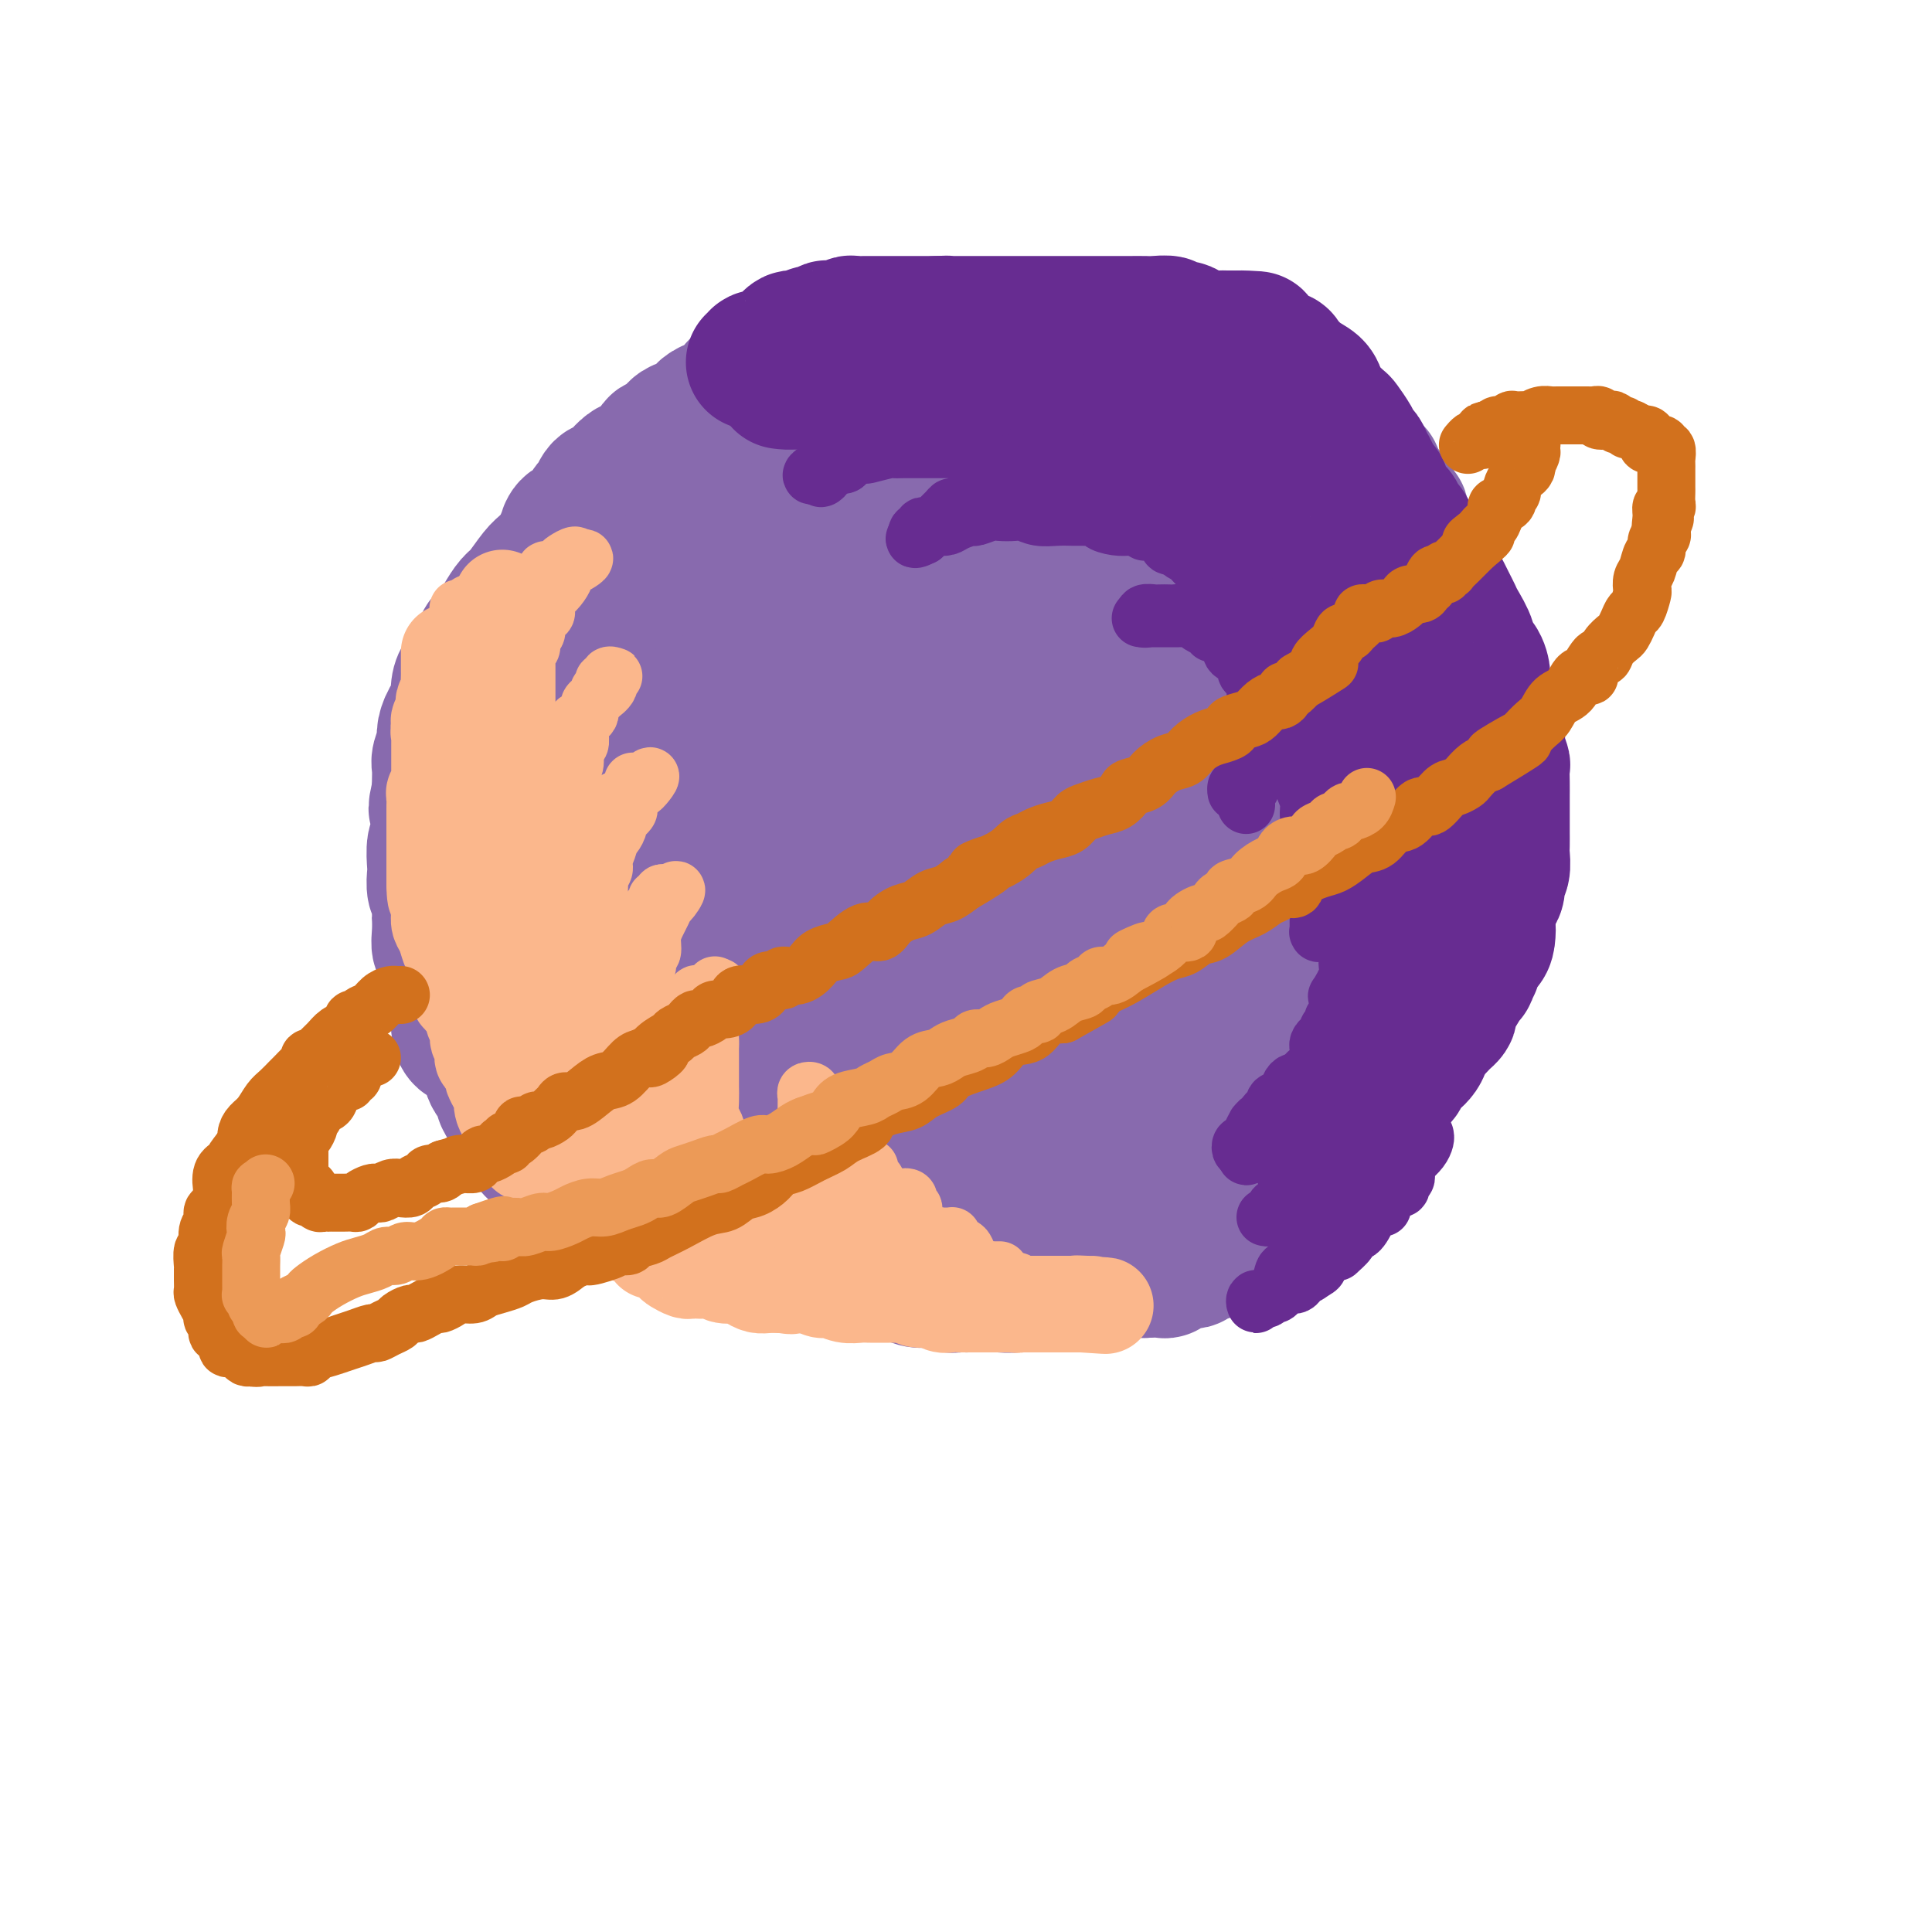 <svg viewBox='0 0 400 400' version='1.1' xmlns='http://www.w3.org/2000/svg' xmlns:xlink='http://www.w3.org/1999/xlink'><g fill='none' stroke='#886AAE' stroke-width='28' stroke-linecap='round' stroke-linejoin='round'><path d='M193,88c0.059,-0.000 0.117,-0.000 0,0c-0.117,0.000 -0.411,0.000 -1,0c-0.589,-0.000 -1.473,-0.000 -2,0c-0.527,0.000 -0.696,0.000 -1,0c-0.304,-0.000 -0.742,-0.000 -1,0c-0.258,0.000 -0.335,0.000 -1,0c-0.665,-0.000 -1.916,-0.000 -3,0c-1.084,0.000 -2.000,0.000 -3,0c-1.000,-0.000 -2.083,-0.000 -3,0c-0.917,0.000 -1.666,0.000 -2,0c-0.334,-0.000 -0.252,-0.001 -1,0c-0.748,0.001 -2.327,0.003 -3,0c-0.673,-0.003 -0.441,-0.012 -1,0c-0.559,0.012 -1.907,0.046 -3,0c-1.093,-0.046 -1.929,-0.171 -3,0c-1.071,0.171 -2.376,0.638 -3,1c-0.624,0.362 -0.566,0.618 -1,1c-0.434,0.382 -1.361,0.890 -2,1c-0.639,0.110 -0.991,-0.178 -2,0c-1.009,0.178 -2.675,0.821 -4,1c-1.325,0.179 -2.308,-0.107 -3,0c-0.692,0.107 -1.092,0.606 -2,1c-0.908,0.394 -2.325,0.683 -3,1c-0.675,0.317 -0.607,0.661 -1,1c-0.393,0.339 -1.246,0.673 -2,1c-0.754,0.327 -1.409,0.648 -2,1c-0.591,0.352 -1.117,0.733 -2,1c-0.883,0.267 -2.122,0.418 -3,1c-0.878,0.582 -1.394,1.595 -2,2c-0.606,0.405 -1.303,0.203 -2,0'/><path d='M131,101c-5.391,2.413 -1.868,1.947 -1,2c0.868,0.053 -0.918,0.626 -2,1c-1.082,0.374 -1.459,0.548 -2,1c-0.541,0.452 -1.244,1.181 -2,2c-0.756,0.819 -1.564,1.728 -2,2c-0.436,0.272 -0.501,-0.093 -1,0c-0.499,0.093 -1.432,0.644 -2,1c-0.568,0.356 -0.770,0.516 -1,1c-0.230,0.484 -0.488,1.292 -1,2c-0.512,0.708 -1.278,1.315 -2,2c-0.722,0.685 -1.401,1.446 -2,2c-0.599,0.554 -1.119,0.901 -2,2c-0.881,1.099 -2.124,2.950 -3,4c-0.876,1.050 -1.387,1.297 -2,2c-0.613,0.703 -1.330,1.861 -2,3c-0.670,1.139 -1.293,2.260 -2,3c-0.707,0.740 -1.499,1.101 -2,2c-0.501,0.899 -0.712,2.337 -1,3c-0.288,0.663 -0.652,0.553 -1,1c-0.348,0.447 -0.680,1.452 -1,2c-0.320,0.548 -0.628,0.639 -1,1c-0.372,0.361 -0.808,0.993 -1,2c-0.192,1.007 -0.142,2.390 0,3c0.142,0.610 0.374,0.446 0,1c-0.374,0.554 -1.354,1.824 -2,3c-0.646,1.176 -0.958,2.258 -1,3c-0.042,0.742 0.185,1.144 0,2c-0.185,0.856 -0.781,2.168 -1,3c-0.219,0.832 -0.059,1.186 0,2c0.059,0.814 0.017,2.090 0,3c-0.017,0.910 -0.008,1.455 0,2'/><path d='M91,164c-1.388,5.337 -0.358,3.181 0,3c0.358,-0.181 0.044,1.613 0,3c-0.044,1.387 0.183,2.368 0,3c-0.183,0.632 -0.777,0.916 -1,2c-0.223,1.084 -0.074,2.967 0,4c0.074,1.033 0.072,1.217 0,2c-0.072,0.783 -0.215,2.166 0,3c0.215,0.834 0.789,1.120 1,2c0.211,0.880 0.061,2.354 0,3c-0.061,0.646 -0.031,0.465 0,1c0.031,0.535 0.064,1.785 0,3c-0.064,1.215 -0.225,2.393 0,3c0.225,0.607 0.834,0.641 1,1c0.166,0.359 -0.113,1.044 0,2c0.113,0.956 0.618,2.185 1,3c0.382,0.815 0.640,1.217 1,2c0.360,0.783 0.820,1.948 1,3c0.180,1.052 0.079,1.992 0,3c-0.079,1.008 -0.137,2.086 0,3c0.137,0.914 0.469,1.666 1,2c0.531,0.334 1.260,0.249 2,1c0.740,0.751 1.490,2.337 2,3c0.510,0.663 0.781,0.404 1,1c0.219,0.596 0.386,2.046 1,3c0.614,0.954 1.675,1.413 2,2c0.325,0.587 -0.085,1.304 0,2c0.085,0.696 0.667,1.372 1,2c0.333,0.628 0.419,1.210 1,2c0.581,0.790 1.656,1.790 2,2c0.344,0.210 -0.045,-0.368 0,0c0.045,0.368 0.522,1.684 1,3'/><path d='M109,236c2.575,3.752 2.014,1.631 2,1c-0.014,-0.631 0.521,0.227 1,1c0.479,0.773 0.902,1.459 1,2c0.098,0.541 -0.129,0.936 0,1c0.129,0.064 0.613,-0.205 1,0c0.387,0.205 0.676,0.882 1,1c0.324,0.118 0.683,-0.323 1,0c0.317,0.323 0.593,1.410 1,2c0.407,0.590 0.945,0.683 2,1c1.055,0.317 2.627,0.858 3,1c0.373,0.142 -0.454,-0.117 0,0c0.454,0.117 2.190,0.609 3,1c0.810,0.391 0.693,0.682 1,1c0.307,0.318 1.037,0.662 2,1c0.963,0.338 2.159,0.669 3,1c0.841,0.331 1.326,0.662 2,1c0.674,0.338 1.536,0.682 2,1c0.464,0.318 0.532,0.610 1,1c0.468,0.390 1.338,0.879 2,1c0.662,0.121 1.115,-0.125 2,0c0.885,0.125 2.202,0.622 3,1c0.798,0.378 1.077,0.636 2,1c0.923,0.364 2.491,0.832 3,1c0.509,0.168 -0.040,0.035 0,0c0.040,-0.035 0.668,0.029 1,0c0.332,-0.029 0.368,-0.152 1,0c0.632,0.152 1.860,0.579 3,1c1.140,0.421 2.192,0.834 3,1c0.808,0.166 1.371,0.083 2,0c0.629,-0.083 1.322,-0.167 2,0c0.678,0.167 1.339,0.583 2,1'/><path d='M162,260c3.838,1.094 1.431,0.828 1,1c-0.431,0.172 1.112,0.782 3,1c1.888,0.218 4.120,0.044 5,0c0.880,-0.044 0.408,0.041 1,0c0.592,-0.041 2.249,-0.207 3,0c0.751,0.207 0.596,0.787 1,1c0.404,0.213 1.368,0.060 2,0c0.632,-0.060 0.931,-0.026 2,0c1.069,0.026 2.909,0.045 4,0c1.091,-0.045 1.432,-0.156 2,0c0.568,0.156 1.361,0.577 2,1c0.639,0.423 1.123,0.849 2,1c0.877,0.151 2.147,0.026 3,0c0.853,-0.026 1.288,0.046 2,0c0.712,-0.046 1.701,-0.208 2,0c0.299,0.208 -0.090,0.788 0,1c0.090,0.212 0.661,0.057 1,0c0.339,-0.057 0.445,-0.016 1,0c0.555,0.016 1.557,0.005 2,0c0.443,-0.005 0.327,-0.005 1,0c0.673,0.005 2.134,0.015 3,0c0.866,-0.015 1.138,-0.056 2,0c0.862,0.056 2.316,0.207 3,0c0.684,-0.207 0.598,-0.772 1,-1c0.402,-0.228 1.292,-0.117 2,0c0.708,0.117 1.233,0.242 2,0c0.767,-0.242 1.774,-0.849 3,-1c1.226,-0.151 2.669,0.155 4,0c1.331,-0.155 2.551,-0.773 4,-1c1.449,-0.227 3.128,-0.065 5,0c1.872,0.065 3.936,0.032 6,0'/><path d='M237,263c6.245,-0.344 3.859,0.296 4,0c0.141,-0.296 2.810,-1.529 4,-2c1.190,-0.471 0.900,-0.182 1,0c0.100,0.182 0.590,0.256 1,0c0.410,-0.256 0.738,-0.843 1,-1c0.262,-0.157 0.456,0.117 1,0c0.544,-0.117 1.437,-0.624 2,-1c0.563,-0.376 0.796,-0.622 1,-1c0.204,-0.378 0.379,-0.890 1,-1c0.621,-0.110 1.689,0.182 2,0c0.311,-0.182 -0.135,-0.837 0,-1c0.135,-0.163 0.851,0.164 1,0c0.149,-0.164 -0.268,-0.821 0,-1c0.268,-0.179 1.220,0.120 2,0c0.780,-0.120 1.388,-0.657 2,-1c0.612,-0.343 1.229,-0.490 2,-1c0.771,-0.510 1.697,-1.383 2,-2c0.303,-0.617 -0.018,-0.979 0,-1c0.018,-0.021 0.376,0.298 1,0c0.624,-0.298 1.514,-1.213 2,-2c0.486,-0.787 0.567,-1.446 1,-2c0.433,-0.554 1.216,-1.004 2,-2c0.784,-0.996 1.568,-2.540 2,-3c0.432,-0.460 0.511,0.162 1,0c0.489,-0.162 1.387,-1.108 2,-2c0.613,-0.892 0.942,-1.730 1,-2c0.058,-0.270 -0.153,0.027 0,0c0.153,-0.027 0.670,-0.378 1,-1c0.330,-0.622 0.474,-1.514 1,-2c0.526,-0.486 1.436,-0.568 2,-1c0.564,-0.432 0.782,-1.216 1,-2'/><path d='M281,231c3.421,-3.976 1.474,-2.415 1,-2c-0.474,0.415 0.523,-0.314 1,-1c0.477,-0.686 0.432,-1.328 1,-2c0.568,-0.672 1.747,-1.373 2,-2c0.253,-0.627 -0.422,-1.179 0,-2c0.422,-0.821 1.940,-1.910 3,-3c1.060,-1.090 1.661,-2.179 2,-3c0.339,-0.821 0.415,-1.374 1,-2c0.585,-0.626 1.679,-1.327 2,-2c0.321,-0.673 -0.132,-1.319 0,-2c0.132,-0.681 0.848,-1.398 1,-2c0.152,-0.602 -0.261,-1.088 0,-2c0.261,-0.912 1.194,-2.251 2,-3c0.806,-0.749 1.484,-0.907 2,-2c0.516,-1.093 0.868,-3.122 1,-4c0.132,-0.878 0.042,-0.604 0,-1c-0.042,-0.396 -0.037,-1.461 0,-2c0.037,-0.539 0.105,-0.552 0,-1c-0.105,-0.448 -0.382,-1.331 0,-2c0.382,-0.669 1.423,-1.124 2,-2c0.577,-0.876 0.691,-2.174 1,-3c0.309,-0.826 0.815,-1.179 1,-2c0.185,-0.821 0.050,-2.111 0,-3c-0.050,-0.889 -0.013,-1.379 0,-2c0.013,-0.621 0.002,-1.374 0,-2c-0.002,-0.626 0.003,-1.126 0,-2c-0.003,-0.874 -0.015,-2.121 0,-3c0.015,-0.879 0.055,-1.390 0,-2c-0.055,-0.610 -0.207,-1.318 0,-2c0.207,-0.682 0.773,-1.338 1,-2c0.227,-0.662 0.113,-1.331 0,-2'/><path d='M305,164c0.927,-6.000 0.245,-2.501 0,-2c-0.245,0.501 -0.051,-1.996 0,-3c0.051,-1.004 -0.039,-0.513 0,-1c0.039,-0.487 0.208,-1.951 0,-3c-0.208,-1.049 -0.792,-1.685 -1,-2c-0.208,-0.315 -0.041,-0.311 0,-1c0.041,-0.689 -0.045,-2.073 0,-3c0.045,-0.927 0.219,-1.398 0,-2c-0.219,-0.602 -0.833,-1.335 -1,-2c-0.167,-0.665 0.112,-1.261 0,-2c-0.112,-0.739 -0.616,-1.619 -1,-2c-0.384,-0.381 -0.646,-0.262 -1,-1c-0.354,-0.738 -0.798,-2.334 -1,-3c-0.202,-0.666 -0.162,-0.404 0,-1c0.162,-0.596 0.447,-2.050 0,-3c-0.447,-0.950 -1.626,-1.395 -2,-2c-0.374,-0.605 0.058,-1.369 0,-2c-0.058,-0.631 -0.607,-1.130 -1,-2c-0.393,-0.870 -0.630,-2.110 -1,-3c-0.370,-0.890 -0.873,-1.430 -1,-2c-0.127,-0.570 0.121,-1.169 0,-2c-0.121,-0.831 -0.611,-1.895 -1,-3c-0.389,-1.105 -0.676,-2.250 -1,-3c-0.324,-0.750 -0.683,-1.103 -1,-2c-0.317,-0.897 -0.591,-2.338 -1,-3c-0.409,-0.662 -0.954,-0.544 -1,-1c-0.046,-0.456 0.408,-1.484 0,-2c-0.408,-0.516 -1.676,-0.520 -2,-1c-0.324,-0.480 0.297,-1.437 0,-2c-0.297,-0.563 -1.514,-0.732 -2,-1c-0.486,-0.268 -0.243,-0.634 0,-1'/><path d='M286,101c-2.297,-5.302 -1.038,-2.557 -1,-2c0.038,0.557 -1.145,-1.073 -2,-2c-0.855,-0.927 -1.381,-1.151 -2,-2c-0.619,-0.849 -1.332,-2.321 -2,-3c-0.668,-0.679 -1.293,-0.563 -2,-1c-0.707,-0.437 -1.498,-1.425 -2,-2c-0.502,-0.575 -0.716,-0.735 -1,-1c-0.284,-0.265 -0.639,-0.634 -1,-1c-0.361,-0.366 -0.727,-0.729 -1,-1c-0.273,-0.271 -0.453,-0.449 -1,-1c-0.547,-0.551 -1.460,-1.476 -2,-2c-0.540,-0.524 -0.707,-0.648 -1,-1c-0.293,-0.352 -0.712,-0.934 -1,-1c-0.288,-0.066 -0.443,0.382 -1,0c-0.557,-0.382 -1.514,-1.593 -2,-2c-0.486,-0.407 -0.501,-0.008 -1,0c-0.499,0.008 -1.483,-0.375 -2,-1c-0.517,-0.625 -0.569,-1.492 -1,-2c-0.431,-0.508 -1.242,-0.658 -2,-1c-0.758,-0.342 -1.463,-0.877 -2,-1c-0.537,-0.123 -0.905,0.164 -1,0c-0.095,-0.164 0.084,-0.780 0,-1c-0.084,-0.220 -0.430,-0.045 -1,0c-0.570,0.045 -1.364,-0.041 -2,0c-0.636,0.041 -1.114,0.208 -2,0c-0.886,-0.208 -2.181,-0.792 -3,-1c-0.819,-0.208 -1.161,-0.042 -2,0c-0.839,0.042 -2.173,-0.040 -3,0c-0.827,0.040 -1.146,0.203 -2,0c-0.854,-0.203 -2.244,-0.772 -3,-1c-0.756,-0.228 -0.878,-0.114 -1,0'/><path d='M236,71c-4.009,-0.635 -3.033,-0.223 -3,0c0.033,0.223 -0.878,0.256 -2,0c-1.122,-0.256 -2.455,-0.801 -3,-1c-0.545,-0.199 -0.301,-0.053 -1,0c-0.699,0.053 -2.341,0.014 -3,0c-0.659,-0.014 -0.334,-0.004 -1,0c-0.666,0.004 -2.324,0.001 -3,0c-0.676,-0.001 -0.370,-0.000 -1,0c-0.630,0.000 -2.197,0.000 -3,0c-0.803,-0.000 -0.843,-0.000 -1,0c-0.157,0.000 -0.431,0.000 -1,0c-0.569,-0.000 -1.431,-0.000 -2,0c-0.569,0.000 -0.843,0.000 -1,0c-0.157,-0.000 -0.197,-0.000 -1,0c-0.803,0.000 -2.368,0.000 -3,0c-0.632,-0.000 -0.329,-0.001 -1,0c-0.671,0.001 -2.315,0.004 -3,0c-0.685,-0.004 -0.410,-0.016 -1,0c-0.590,0.016 -2.044,0.061 -3,0c-0.956,-0.061 -1.412,-0.227 -2,0c-0.588,0.227 -1.306,0.848 -2,1c-0.694,0.152 -1.365,-0.166 -2,0c-0.635,0.166 -1.236,0.815 -2,1c-0.764,0.185 -1.693,-0.094 -3,0c-1.307,0.094 -2.993,0.561 -4,1c-1.007,0.439 -1.336,0.849 -2,1c-0.664,0.151 -1.664,0.043 -3,0c-1.336,-0.043 -3.008,-0.022 -4,0c-0.992,0.022 -1.306,0.044 -2,0c-0.694,-0.044 -1.770,-0.156 -3,0c-1.230,0.156 -2.615,0.578 -4,1'/><path d='M166,75c-5.143,0.786 -1.500,0.252 -1,0c0.500,-0.252 -2.144,-0.222 -3,0c-0.856,0.222 0.075,0.637 0,1c-0.075,0.363 -1.157,0.674 -2,1c-0.843,0.326 -1.447,0.669 -2,1c-0.553,0.331 -1.054,0.652 -2,1c-0.946,0.348 -2.336,0.722 -3,1c-0.664,0.278 -0.601,0.459 -1,1c-0.399,0.541 -1.262,1.440 -2,2c-0.738,0.560 -1.353,0.779 -2,1c-0.647,0.221 -1.325,0.444 -2,1c-0.675,0.556 -1.345,1.446 -2,2c-0.655,0.554 -1.293,0.774 -2,1c-0.707,0.226 -1.483,0.459 -2,1c-0.517,0.541 -0.775,1.392 -1,2c-0.225,0.608 -0.416,0.974 -1,1c-0.584,0.026 -1.560,-0.289 -2,0c-0.440,0.289 -0.345,1.181 -1,2c-0.655,0.819 -2.059,1.564 -3,2c-0.941,0.436 -1.418,0.564 -2,1c-0.582,0.436 -1.269,1.182 -2,2c-0.731,0.818 -1.504,1.709 -2,2c-0.496,0.291 -0.713,-0.016 -1,0c-0.287,0.016 -0.644,0.357 -1,1c-0.356,0.643 -0.712,1.590 -1,2c-0.288,0.410 -0.508,0.284 -1,1c-0.492,0.716 -1.256,2.274 -2,3c-0.744,0.726 -1.470,0.618 -2,1c-0.530,0.382 -0.866,1.252 -1,2c-0.134,0.748 -0.067,1.374 0,2'/><path d='M117,113c-3.660,3.776 -1.309,1.216 -1,1c0.309,-0.216 -1.424,1.911 -2,3c-0.576,1.089 0.003,1.139 0,2c-0.003,0.861 -0.589,2.533 -1,4c-0.411,1.467 -0.645,2.729 -1,4c-0.355,1.271 -0.829,2.552 -1,4c-0.171,1.448 -0.039,3.064 0,5c0.039,1.936 -0.017,4.194 0,6c0.017,1.806 0.106,3.162 0,5c-0.106,1.838 -0.407,4.160 0,6c0.407,1.840 1.524,3.198 2,5c0.476,1.802 0.313,4.046 1,6c0.687,1.954 2.226,3.616 3,5c0.774,1.384 0.783,2.489 1,3c0.217,0.511 0.642,0.428 1,1c0.358,0.572 0.651,1.798 1,2c0.349,0.202 0.756,-0.618 1,0c0.244,0.618 0.324,2.676 1,4c0.676,1.324 1.946,1.913 3,3c1.054,1.087 1.892,2.673 3,4c1.108,1.327 2.488,2.397 3,3c0.512,0.603 0.157,0.739 0,1c-0.157,0.261 -0.116,0.645 0,1c0.116,0.355 0.306,0.680 1,1c0.694,0.320 1.893,0.636 3,1c1.107,0.364 2.121,0.778 3,1c0.879,0.222 1.621,0.252 2,0c0.379,-0.252 0.394,-0.786 0,-1c-0.394,-0.214 -1.197,-0.107 -2,0'/><path d='M138,193c0.461,-0.369 -1.386,-1.790 -3,-3c-1.614,-1.210 -2.995,-2.208 -4,-3c-1.005,-0.792 -1.635,-1.377 -2,-2c-0.365,-0.623 -0.464,-1.284 -1,-2c-0.536,-0.716 -1.509,-1.488 -2,-2c-0.491,-0.512 -0.500,-0.765 -1,-1c-0.500,-0.235 -1.492,-0.453 -2,-1c-0.508,-0.547 -0.532,-1.424 -1,-2c-0.468,-0.576 -1.378,-0.853 -2,-1c-0.622,-0.147 -0.954,-0.165 -1,0c-0.046,0.165 0.194,0.511 0,1c-0.194,0.489 -0.823,1.119 -1,2c-0.177,0.881 0.096,2.011 0,3c-0.096,0.989 -0.562,1.837 -1,3c-0.438,1.163 -0.849,2.642 -1,4c-0.151,1.358 -0.041,2.597 0,4c0.041,1.403 0.015,2.972 0,4c-0.015,1.028 -0.018,1.517 0,2c0.018,0.483 0.057,0.961 0,1c-0.057,0.039 -0.211,-0.361 0,-1c0.211,-0.639 0.788,-1.518 1,-2c0.212,-0.482 0.061,-0.566 0,-1c-0.061,-0.434 -0.030,-1.217 0,-2'/><path d='M117,194c0.155,-0.947 0.041,-0.315 0,-1c-0.041,-0.685 -0.011,-2.688 0,-4c0.011,-1.312 0.003,-1.932 0,-3c-0.003,-1.068 -0.001,-2.585 0,-4c0.001,-1.415 0.000,-2.727 0,-4c-0.000,-1.273 -0.000,-2.507 0,-3c0.000,-0.493 0.000,-0.247 0,0'/><path d='M113,153c-0.007,0.089 -0.014,0.178 0,1c0.014,0.822 0.051,2.377 0,3c-0.051,0.623 -0.188,0.315 0,1c0.188,0.685 0.701,2.364 1,4c0.299,1.636 0.383,3.231 1,5c0.617,1.769 1.766,3.713 3,6c1.234,2.287 2.552,4.919 4,7c1.448,2.081 3.025,3.613 4,5c0.975,1.387 1.348,2.629 2,4c0.652,1.371 1.583,2.869 2,4c0.417,1.131 0.321,1.893 1,3c0.679,1.107 2.132,2.559 3,4c0.868,1.441 1.151,2.873 2,4c0.849,1.127 2.265,1.950 3,3c0.735,1.050 0.789,2.328 1,3c0.211,0.672 0.581,0.739 1,1c0.419,0.261 0.889,0.717 1,1c0.111,0.283 -0.136,0.393 0,1c0.136,0.607 0.654,1.709 1,2c0.346,0.291 0.518,-0.231 1,0c0.482,0.231 1.273,1.215 2,2c0.727,0.785 1.391,1.371 2,2c0.609,0.629 1.163,1.300 2,2c0.837,0.700 1.958,1.427 3,2c1.042,0.573 2.004,0.990 3,2c0.996,1.010 2.026,2.613 3,3c0.974,0.387 1.894,-0.443 3,0c1.106,0.443 2.400,2.160 4,3c1.600,0.840 3.508,0.803 5,1c1.492,0.197 2.569,0.628 4,1c1.431,0.372 3.215,0.686 5,1'/><path d='M180,234c4.182,0.928 4.135,0.248 5,0c0.865,-0.248 2.640,-0.066 4,0c1.360,0.066 2.306,0.014 3,0c0.694,-0.014 1.137,0.010 2,0c0.863,-0.010 2.146,-0.055 3,0c0.854,0.055 1.277,0.211 2,0c0.723,-0.211 1.745,-0.789 3,-1c1.255,-0.211 2.744,-0.057 4,0c1.256,0.057 2.280,0.015 3,0c0.720,-0.015 1.136,-0.004 2,0c0.864,0.004 2.178,0.001 3,0c0.822,-0.001 1.153,-0.001 2,0c0.847,0.001 2.209,0.001 4,0c1.791,-0.001 4.011,-0.005 6,0c1.989,0.005 3.746,0.017 5,0c1.254,-0.017 2.006,-0.064 3,0c0.994,0.064 2.231,0.238 3,0c0.769,-0.238 1.072,-0.889 2,-1c0.928,-0.111 2.483,0.317 3,0c0.517,-0.317 -0.003,-1.380 1,-2c1.003,-0.620 3.529,-0.796 5,-1c1.471,-0.204 1.886,-0.435 3,-1c1.114,-0.565 2.927,-1.464 4,-2c1.073,-0.536 1.408,-0.708 2,-1c0.592,-0.292 1.443,-0.704 2,-1c0.557,-0.296 0.821,-0.478 1,-1c0.179,-0.522 0.272,-1.386 1,-2c0.728,-0.614 2.092,-0.979 3,-2c0.908,-1.021 1.360,-2.698 2,-4c0.640,-1.302 1.469,-2.229 2,-3c0.531,-0.771 0.766,-1.385 1,-2'/><path d='M269,210c1.647,-2.485 0.765,-1.696 1,-2c0.235,-0.304 1.586,-1.699 2,-2c0.414,-0.301 -0.110,0.492 0,0c0.110,-0.492 0.856,-2.268 1,-3c0.144,-0.732 -0.312,-0.421 0,-1c0.312,-0.579 1.392,-2.048 2,-3c0.608,-0.952 0.744,-1.387 1,-2c0.256,-0.613 0.631,-1.403 1,-2c0.369,-0.597 0.731,-0.999 1,-2c0.269,-1.001 0.444,-2.600 1,-4c0.556,-1.400 1.493,-2.600 2,-4c0.507,-1.400 0.585,-3.001 1,-5c0.415,-1.999 1.169,-4.397 2,-7c0.831,-2.603 1.740,-5.411 2,-8c0.260,-2.589 -0.131,-4.960 0,-7c0.131,-2.040 0.782,-3.750 1,-6c0.218,-2.250 0.004,-5.041 0,-7c-0.004,-1.959 0.203,-3.087 0,-5c-0.203,-1.913 -0.816,-4.611 -1,-7c-0.184,-2.389 0.060,-4.470 0,-6c-0.060,-1.530 -0.424,-2.511 -1,-4c-0.576,-1.489 -1.364,-3.487 -2,-5c-0.636,-1.513 -1.119,-2.542 -2,-4c-0.881,-1.458 -2.160,-3.344 -3,-5c-0.840,-1.656 -1.242,-3.081 -2,-4c-0.758,-0.919 -1.871,-1.331 -3,-2c-1.129,-0.669 -2.272,-1.597 -3,-2c-0.728,-0.403 -1.040,-0.283 -2,-1c-0.960,-0.717 -2.566,-2.270 -4,-3c-1.434,-0.730 -2.695,-0.637 -4,-1c-1.305,-0.363 -2.652,-1.181 -4,-2'/><path d='M256,94c-3.514,-2.094 -2.299,-1.829 -3,-2c-0.701,-0.171 -3.317,-0.778 -5,-1c-1.683,-0.222 -2.431,-0.059 -4,0c-1.569,0.059 -3.958,0.015 -6,0c-2.042,-0.015 -3.738,-0.001 -6,0c-2.262,0.001 -5.092,-0.012 -8,0c-2.908,0.012 -5.896,0.049 -8,0c-2.104,-0.049 -3.325,-0.185 -5,0c-1.675,0.185 -3.804,0.691 -5,1c-1.196,0.309 -1.461,0.420 -2,1c-0.539,0.580 -1.353,1.629 -2,3c-0.647,1.371 -1.126,3.064 -2,4c-0.874,0.936 -2.142,1.114 -3,2c-0.858,0.886 -1.305,2.480 -2,3c-0.695,0.520 -1.639,-0.032 -2,0c-0.361,0.032 -0.140,0.649 0,1c0.140,0.351 0.197,0.435 0,1c-0.197,0.565 -0.650,1.610 0,2c0.650,0.390 2.401,0.125 4,0c1.599,-0.125 3.047,-0.110 5,0c1.953,0.110 4.413,0.315 7,0c2.587,-0.315 5.301,-1.150 8,-2c2.699,-0.850 5.383,-1.717 8,-2c2.617,-0.283 5.169,0.016 8,0c2.831,-0.016 5.942,-0.348 9,0c3.058,0.348 6.062,1.374 9,2c2.938,0.626 5.809,0.850 8,2c2.191,1.150 3.701,3.226 5,5c1.299,1.774 2.388,3.247 3,5c0.612,1.753 0.746,3.787 1,6c0.254,2.213 0.627,4.607 1,7'/><path d='M269,132c0.718,3.059 1.513,4.208 2,6c0.487,1.792 0.665,4.227 1,6c0.335,1.773 0.827,2.884 1,4c0.173,1.116 0.027,2.236 0,3c-0.027,0.764 0.064,1.171 0,2c-0.064,0.829 -0.282,2.080 -1,3c-0.718,0.920 -1.937,1.510 -3,2c-1.063,0.490 -1.972,0.879 -3,1c-1.028,0.121 -2.175,-0.028 -4,0c-1.825,0.028 -4.329,0.232 -7,0c-2.671,-0.232 -5.510,-0.901 -8,-2c-2.490,-1.099 -4.631,-2.630 -7,-4c-2.369,-1.370 -4.967,-2.581 -7,-5c-2.033,-2.419 -3.500,-6.045 -5,-10c-1.500,-3.955 -3.033,-8.238 -4,-12c-0.967,-3.762 -1.368,-7.003 -2,-10c-0.632,-2.997 -1.493,-5.750 -2,-8c-0.507,-2.250 -0.658,-3.997 -1,-5c-0.342,-1.003 -0.874,-1.263 -1,-1c-0.126,0.263 0.155,1.050 3,5c2.845,3.950 8.255,11.063 14,17c5.745,5.937 11.826,10.697 16,14c4.174,3.303 6.440,5.150 8,7c1.560,1.850 2.413,3.703 3,5c0.587,1.297 0.909,2.038 1,3c0.091,0.962 -0.048,2.144 0,3c0.048,0.856 0.282,1.384 0,2c-0.282,0.616 -1.081,1.319 -2,2c-0.919,0.681 -1.960,1.341 -3,2'/><path d='M258,162c-1.467,1.108 -2.634,0.879 -4,1c-1.366,0.121 -2.931,0.594 -5,0c-2.069,-0.594 -4.642,-2.254 -7,-4c-2.358,-1.746 -4.501,-3.577 -7,-6c-2.499,-2.423 -5.353,-5.438 -8,-8c-2.647,-2.562 -5.086,-4.670 -7,-7c-1.914,-2.330 -3.302,-4.883 -5,-7c-1.698,-2.117 -3.704,-3.798 -6,-5c-2.296,-1.202 -4.881,-1.926 -6,-3c-1.119,-1.074 -0.772,-2.500 -1,-3c-0.228,-0.500 -1.032,-0.076 -1,0c0.032,0.076 0.899,-0.196 1,0c0.101,0.196 -0.565,0.858 0,2c0.565,1.142 2.359,2.762 3,4c0.641,1.238 0.128,2.093 0,3c-0.128,0.907 0.130,1.866 -1,3c-1.130,1.134 -3.647,2.442 -7,4c-3.353,1.558 -7.542,3.366 -13,4c-5.458,0.634 -12.183,0.094 -18,0c-5.817,-0.094 -10.724,0.257 -15,0c-4.276,-0.257 -7.921,-1.122 -10,-2c-2.079,-0.878 -2.591,-1.770 -3,-3c-0.409,-1.230 -0.714,-2.797 -1,-4c-0.286,-1.203 -0.551,-2.041 0,-3c0.551,-0.959 1.918,-2.039 3,-3c1.082,-0.961 1.878,-1.804 3,-3c1.122,-1.196 2.571,-2.745 5,-4c2.429,-1.255 5.837,-2.216 9,-3c3.163,-0.784 6.082,-1.392 9,-2'/><path d='M166,113c4.517,-1.563 6.811,-2.971 9,-4c2.189,-1.029 4.273,-1.680 5,-2c0.727,-0.320 0.098,-0.309 0,0c-0.098,0.309 0.334,0.915 1,2c0.666,1.085 1.566,2.647 2,4c0.434,1.353 0.402,2.495 0,4c-0.402,1.505 -1.174,3.371 -3,5c-1.826,1.629 -4.707,3.021 -8,5c-3.293,1.979 -6.998,4.544 -11,6c-4.002,1.456 -8.302,1.804 -12,3c-3.698,1.196 -6.793,3.241 -10,4c-3.207,0.759 -6.527,0.232 -8,0c-1.473,-0.232 -1.100,-0.168 -1,0c0.100,0.168 -0.074,0.442 0,0c0.074,-0.442 0.396,-1.600 1,-3c0.604,-1.400 1.491,-3.044 4,-5c2.509,-1.956 6.640,-4.226 10,-6c3.360,-1.774 5.949,-3.053 10,-4c4.051,-0.947 9.564,-1.561 14,-2c4.436,-0.439 7.793,-0.704 11,0c3.207,0.704 6.262,2.377 9,4c2.738,1.623 5.159,3.197 8,6c2.841,2.803 6.102,6.834 8,11c1.898,4.166 2.433,8.468 3,12c0.567,3.532 1.166,6.294 1,10c-0.166,3.706 -1.096,8.354 -3,12c-1.904,3.646 -4.782,6.289 -9,9c-4.218,2.711 -9.777,5.489 -15,7c-5.223,1.511 -10.112,1.756 -15,2'/><path d='M167,193c-6.765,1.385 -8.678,0.349 -11,0c-2.322,-0.349 -5.054,-0.010 -6,0c-0.946,0.010 -0.106,-0.310 0,-1c0.106,-0.690 -0.523,-1.750 0,-3c0.523,-1.250 2.196,-2.692 5,-4c2.804,-1.308 6.738,-2.484 11,-4c4.262,-1.516 8.851,-3.373 14,-5c5.149,-1.627 10.858,-3.024 16,-4c5.142,-0.976 9.718,-1.531 14,-2c4.282,-0.469 8.269,-0.853 12,-1c3.731,-0.147 7.205,-0.058 11,1c3.795,1.058 7.911,3.086 11,5c3.089,1.914 5.150,3.716 7,6c1.850,2.284 3.489,5.051 4,8c0.511,2.949 -0.106,6.080 0,9c0.106,2.920 0.936,5.629 0,8c-0.936,2.371 -3.639,4.403 -6,6c-2.361,1.597 -4.381,2.758 -7,4c-2.619,1.242 -5.836,2.566 -9,3c-3.164,0.434 -6.276,-0.021 -9,0c-2.724,0.021 -5.062,0.517 -7,0c-1.938,-0.517 -3.478,-2.048 -5,-3c-1.522,-0.952 -3.026,-1.327 -4,-2c-0.974,-0.673 -1.418,-1.646 -2,-3c-0.582,-1.354 -1.303,-3.091 -2,-4c-0.697,-0.909 -1.371,-0.992 -1,-2c0.371,-1.008 1.787,-2.941 4,-5c2.213,-2.059 5.222,-4.243 9,-6c3.778,-1.757 8.325,-3.089 12,-5c3.675,-1.911 6.479,-4.403 9,-6c2.521,-1.597 4.761,-2.298 7,-3'/><path d='M244,180c6.380,-3.282 3.829,-1.486 3,-1c-0.829,0.486 0.065,-0.337 1,0c0.935,0.337 1.911,1.834 3,3c1.089,1.166 2.292,2.001 3,3c0.708,0.999 0.922,2.160 1,3c0.078,0.840 0.019,1.357 0,2c-0.019,0.643 0.002,1.413 0,2c-0.002,0.587 -0.027,0.991 0,1c0.027,0.009 0.104,-0.378 0,-1c-0.104,-0.622 -0.390,-1.480 0,-3c0.390,-1.520 1.456,-3.704 2,-6c0.544,-2.296 0.565,-4.706 1,-7c0.435,-2.294 1.282,-4.472 2,-7c0.718,-2.528 1.306,-5.407 2,-7c0.694,-1.593 1.492,-1.902 2,-2c0.508,-0.098 0.725,0.013 1,0c0.275,-0.013 0.610,-0.152 1,0c0.390,0.152 0.837,0.596 2,2c1.163,1.404 3.041,3.770 4,6c0.959,2.230 0.997,4.325 1,7c0.003,2.675 -0.030,5.931 0,9c0.030,3.069 0.121,5.952 0,9c-0.121,3.048 -0.455,6.262 -1,9c-0.545,2.738 -1.301,5.002 -2,7c-0.699,1.998 -1.342,3.731 -2,5c-0.658,1.269 -1.331,2.072 -2,3c-0.669,0.928 -1.334,1.979 -2,3c-0.666,1.021 -1.333,2.010 -2,3'/><path d='M262,223c-1.771,3.809 -1.199,2.831 -2,3c-0.801,0.169 -2.976,1.485 -5,3c-2.024,1.515 -3.896,3.230 -6,4c-2.104,0.770 -4.439,0.597 -6,1c-1.561,0.403 -2.347,1.383 -4,2c-1.653,0.617 -4.174,0.872 -6,1c-1.826,0.128 -2.957,0.129 -4,0c-1.043,-0.129 -1.998,-0.389 -3,0c-1.002,0.389 -2.052,1.428 -3,2c-0.948,0.572 -1.793,0.679 -3,1c-1.207,0.321 -2.775,0.856 -4,1c-1.225,0.144 -2.106,-0.102 -3,0c-0.894,0.102 -1.802,0.553 -3,1c-1.198,0.447 -2.687,0.890 -4,1c-1.313,0.110 -2.451,-0.114 -4,0c-1.549,0.114 -3.507,0.565 -5,1c-1.493,0.435 -2.519,0.853 -4,1c-1.481,0.147 -3.417,0.022 -5,0c-1.583,-0.022 -2.813,0.059 -5,0c-2.187,-0.059 -5.330,-0.256 -8,-1c-2.670,-0.744 -4.868,-2.034 -7,-3c-2.132,-0.966 -4.197,-1.609 -6,-2c-1.803,-0.391 -3.343,-0.532 -5,-1c-1.657,-0.468 -3.431,-1.263 -5,-2c-1.569,-0.737 -2.932,-1.415 -5,-2c-2.068,-0.585 -4.841,-1.078 -7,-2c-2.159,-0.922 -3.706,-2.275 -5,-3c-1.294,-0.725 -2.337,-0.823 -3,-1c-0.663,-0.177 -0.948,-0.432 -1,-1c-0.052,-0.568 0.128,-1.448 0,-2c-0.128,-0.552 -0.564,-0.776 -1,-1'/><path d='M130,224c-1.891,-1.377 -1.617,-0.820 -2,-1c-0.383,-0.180 -1.423,-1.098 -2,-2c-0.577,-0.902 -0.691,-1.788 -1,-2c-0.309,-0.212 -0.815,0.251 -1,0c-0.185,-0.251 -0.051,-1.215 0,-2c0.051,-0.785 0.019,-1.391 0,-2c-0.019,-0.609 -0.023,-1.222 0,-2c0.023,-0.778 0.074,-1.723 0,-2c-0.074,-0.277 -0.271,0.114 0,0c0.271,-0.114 1.012,-0.731 2,-1c0.988,-0.269 2.223,-0.188 5,0c2.777,0.188 7.097,0.485 11,1c3.903,0.515 7.390,1.248 11,2c3.610,0.752 7.343,1.523 11,2c3.657,0.477 7.239,0.659 10,1c2.761,0.341 4.700,0.840 7,1c2.300,0.160 4.959,-0.019 7,0c2.041,0.019 3.463,0.237 5,0c1.537,-0.237 3.188,-0.929 5,-2c1.812,-1.071 3.784,-2.522 6,-4c2.216,-1.478 4.678,-2.984 7,-5c2.322,-2.016 4.506,-4.543 7,-6c2.494,-1.457 5.297,-1.843 8,-3c2.703,-1.157 5.305,-3.084 7,-4c1.695,-0.916 2.481,-0.822 3,-1c0.519,-0.178 0.769,-0.629 1,-1c0.231,-0.371 0.443,-0.663 1,-1c0.557,-0.337 1.459,-0.719 2,-1c0.541,-0.281 0.723,-0.460 1,-1c0.277,-0.540 0.651,-1.440 1,-2c0.349,-0.560 0.675,-0.780 1,-1'/><path d='M243,185c7.737,-5.212 2.079,-2.242 0,-1c-2.079,1.242 -0.578,0.756 0,1c0.578,0.244 0.233,1.217 0,2c-0.233,0.783 -0.356,1.374 -1,2c-0.644,0.626 -1.811,1.286 -5,2c-3.189,0.714 -8.400,1.480 -13,2c-4.600,0.520 -8.590,0.792 -13,1c-4.410,0.208 -9.240,0.350 -14,0c-4.760,-0.350 -9.449,-1.192 -14,-2c-4.551,-0.808 -8.963,-1.584 -12,-3c-3.037,-1.416 -4.697,-3.474 -6,-5c-1.303,-1.526 -2.248,-2.521 -3,-4c-0.752,-1.479 -1.311,-3.443 -2,-5c-0.689,-1.557 -1.507,-2.707 -2,-4c-0.493,-1.293 -0.661,-2.727 -1,-4c-0.339,-1.273 -0.851,-2.384 -1,-3c-0.149,-0.616 0.063,-0.738 0,-1c-0.063,-0.262 -0.402,-0.666 -1,-1c-0.598,-0.334 -1.455,-0.600 -2,-1c-0.545,-0.400 -0.780,-0.936 -1,-1c-0.220,-0.064 -0.427,0.342 -1,0c-0.573,-0.342 -1.513,-1.431 -2,-2c-0.487,-0.569 -0.522,-0.616 -1,-1c-0.478,-0.384 -1.398,-1.103 -2,-2c-0.602,-0.897 -0.886,-1.970 -1,-3c-0.114,-1.030 -0.057,-2.015 0,-3'/><path d='M145,149c-2.245,-5.455 0.643,-3.591 2,-3c1.357,0.591 1.184,-0.090 2,-1c0.816,-0.910 2.621,-2.049 4,-3c1.379,-0.951 2.330,-1.714 3,-2c0.670,-0.286 1.057,-0.095 2,0c0.943,0.095 2.442,0.093 3,0c0.558,-0.093 0.176,-0.278 1,0c0.824,0.278 2.854,1.021 4,2c1.146,0.979 1.407,2.196 2,3c0.593,0.804 1.517,1.195 2,2c0.483,0.805 0.526,2.023 0,3c-0.526,0.977 -1.622,1.712 -4,3c-2.378,1.288 -6.037,3.127 -9,4c-2.963,0.873 -5.228,0.779 -8,1c-2.772,0.221 -6.049,0.755 -9,1c-2.951,0.245 -5.576,0.200 -8,0c-2.424,-0.200 -4.649,-0.554 -7,-1c-2.351,-0.446 -4.829,-0.985 -7,-2c-2.171,-1.015 -4.036,-2.507 -5,-3c-0.964,-0.493 -1.027,0.011 -1,0c0.027,-0.011 0.144,-0.538 0,-1c-0.144,-0.462 -0.549,-0.859 1,-1c1.549,-0.141 5.051,-0.024 9,0c3.949,0.024 8.343,-0.044 13,0c4.657,0.044 9.577,0.199 14,0c4.423,-0.199 8.349,-0.753 12,-1c3.651,-0.247 7.025,-0.188 10,0c2.975,0.188 5.550,0.504 8,1c2.450,0.496 4.775,1.172 7,2c2.225,0.828 4.350,1.808 6,3c1.650,1.192 2.825,2.596 4,4'/><path d='M196,160c2.004,1.774 2.014,2.708 2,4c-0.014,1.292 -0.050,2.943 0,5c0.050,2.057 0.187,4.519 0,6c-0.187,1.481 -0.699,1.982 -2,3c-1.301,1.018 -3.393,2.553 -6,4c-2.607,1.447 -5.731,2.805 -9,4c-3.269,1.195 -6.684,2.226 -10,3c-3.316,0.774 -6.535,1.291 -9,2c-2.465,0.709 -4.177,1.610 -6,2c-1.823,0.390 -3.756,0.269 -5,0c-1.244,-0.269 -1.797,-0.686 -3,-1c-1.203,-0.314 -3.054,-0.526 -4,-1c-0.946,-0.474 -0.988,-1.209 -1,-2c-0.012,-0.791 0.005,-1.639 0,-3c-0.005,-1.361 -0.030,-3.237 0,-5c0.030,-1.763 0.117,-3.414 1,-5c0.883,-1.586 2.562,-3.108 4,-4c1.438,-0.892 2.633,-1.156 4,-2c1.367,-0.844 2.905,-2.268 5,-3c2.095,-0.732 4.746,-0.770 7,-1c2.254,-0.230 4.110,-0.650 6,-1c1.890,-0.350 3.813,-0.628 5,-1c1.187,-0.372 1.639,-0.837 2,-1c0.361,-0.163 0.633,-0.023 1,0c0.367,0.023 0.830,-0.071 1,0c0.170,0.071 0.045,0.308 1,2c0.955,1.692 2.988,4.840 4,6c1.012,1.160 1.003,0.331 1,0c-0.003,-0.331 -0.002,-0.166 0,0'/></g>
<g fill='none' stroke='#672C91' stroke-width='28' stroke-linecap='round' stroke-linejoin='round'><path d='M156,75c0.479,0.120 0.958,0.239 1,0c0.042,-0.239 -0.354,-0.837 0,-1c0.354,-0.163 1.457,0.110 2,0c0.543,-0.110 0.526,-0.604 1,-1c0.474,-0.396 1.437,-0.694 2,-1c0.563,-0.306 0.724,-0.618 1,-1c0.276,-0.382 0.665,-0.833 1,-1c0.335,-0.167 0.615,-0.049 1,0c0.385,0.049 0.876,0.028 1,0c0.124,-0.028 -0.117,-0.064 0,0c0.117,0.064 0.593,0.227 1,0c0.407,-0.227 0.747,-0.844 1,-1c0.253,-0.156 0.421,0.151 1,0c0.579,-0.151 1.569,-0.758 2,-1c0.431,-0.242 0.305,-0.117 1,0c0.695,0.117 2.213,0.228 3,0c0.787,-0.228 0.843,-0.793 1,-1c0.157,-0.207 0.415,-0.055 1,0c0.585,0.055 1.496,0.015 2,0c0.504,-0.015 0.600,-0.004 1,0c0.400,0.004 1.105,0.001 2,0c0.895,-0.001 1.980,-0.000 3,0c1.020,0.000 1.974,0.000 3,0c1.026,-0.000 2.122,-0.000 3,0c0.878,0.000 1.536,0.000 2,0c0.464,-0.000 0.732,-0.000 1,0'/><path d='M194,67c3.953,-0.155 2.336,-0.041 2,0c-0.336,0.041 0.610,0.011 2,0c1.390,-0.011 3.223,-0.003 4,0c0.777,0.003 0.499,0.001 1,0c0.501,-0.001 1.780,-0.000 3,0c1.220,0.000 2.382,0.000 3,0c0.618,-0.000 0.693,-0.000 1,0c0.307,0.000 0.847,0.000 1,0c0.153,-0.000 -0.083,-0.000 0,0c0.083,0.000 0.483,0.000 1,0c0.517,-0.000 1.151,-0.000 2,0c0.849,0.000 1.914,0.000 3,0c1.086,-0.000 2.193,-0.000 3,0c0.807,0.000 1.314,0.000 2,0c0.686,-0.000 1.552,-0.000 2,0c0.448,0.000 0.479,0.000 1,0c0.521,-0.000 1.533,-0.000 2,0c0.467,0.000 0.388,0.000 1,0c0.612,-0.000 1.913,-0.001 3,0c1.087,0.001 1.959,0.004 3,0c1.041,-0.004 2.252,-0.016 3,0c0.748,0.016 1.034,0.060 2,0c0.966,-0.060 2.612,-0.222 3,0c0.388,0.222 -0.483,0.830 0,1c0.483,0.170 2.318,-0.098 3,0c0.682,0.098 0.211,0.562 1,1c0.789,0.438 2.839,0.849 4,1c1.161,0.151 1.435,0.040 2,0c0.565,-0.040 1.421,-0.011 2,0c0.579,0.011 0.880,0.003 1,0c0.120,-0.003 0.060,-0.002 0,0'/><path d='M255,70c9.610,0.404 3.133,-0.085 1,0c-2.133,0.085 0.076,0.743 1,1c0.924,0.257 0.561,0.111 1,0c0.439,-0.111 1.680,-0.188 2,0c0.320,0.188 -0.281,0.640 0,1c0.281,0.360 1.443,0.628 2,1c0.557,0.372 0.510,0.848 1,1c0.490,0.152 1.518,-0.020 2,0c0.482,0.020 0.417,0.230 1,1c0.583,0.770 1.813,2.098 3,3c1.187,0.902 2.330,1.378 3,2c0.670,0.622 0.866,1.392 1,2c0.134,0.608 0.207,1.056 1,2c0.793,0.944 2.307,2.385 3,3c0.693,0.615 0.567,0.405 1,1c0.433,0.595 1.427,1.995 2,3c0.573,1.005 0.726,1.616 1,2c0.274,0.384 0.670,0.541 1,1c0.330,0.459 0.596,1.220 1,2c0.404,0.780 0.947,1.579 1,2c0.053,0.421 -0.386,0.465 0,1c0.386,0.535 1.595,1.562 2,2c0.405,0.438 0.006,0.288 0,1c-0.006,0.712 0.380,2.286 1,3c0.620,0.714 1.474,0.566 2,1c0.526,0.434 0.723,1.449 1,2c0.277,0.551 0.635,0.639 1,1c0.365,0.361 0.737,0.994 1,2c0.263,1.006 0.417,2.386 1,3c0.583,0.614 1.595,0.461 2,1c0.405,0.539 0.202,1.769 0,3'/><path d='M295,118c3.963,6.010 2.372,2.033 2,1c-0.372,-1.033 0.476,0.876 1,2c0.524,1.124 0.723,1.463 1,2c0.277,0.537 0.633,1.271 1,2c0.367,0.729 0.746,1.454 1,2c0.254,0.546 0.384,0.913 1,2c0.616,1.087 1.719,2.895 2,4c0.281,1.105 -0.260,1.507 0,2c0.260,0.493 1.323,1.077 2,2c0.677,0.923 0.970,2.187 1,3c0.030,0.813 -0.203,1.176 0,2c0.203,0.824 0.843,2.108 1,3c0.157,0.892 -0.169,1.392 0,2c0.169,0.608 0.834,1.322 1,2c0.166,0.678 -0.166,1.318 0,2c0.166,0.682 0.829,1.407 1,2c0.171,0.593 -0.150,1.055 0,2c0.150,0.945 0.772,2.375 1,3c0.228,0.625 0.061,0.446 0,1c-0.061,0.554 -0.016,1.842 0,3c0.016,1.158 0.004,2.187 0,3c-0.004,0.813 -0.001,1.410 0,2c0.001,0.590 0.001,1.173 0,2c-0.001,0.827 -0.004,1.898 0,3c0.004,1.102 0.016,2.235 0,3c-0.016,0.765 -0.060,1.163 0,2c0.060,0.837 0.223,2.114 0,3c-0.223,0.886 -0.833,1.382 -1,2c-0.167,0.618 0.109,1.359 0,2c-0.109,0.641 -0.603,1.183 -1,2c-0.397,0.817 -0.699,1.908 -1,3'/><path d='M308,189c-0.471,5.380 -0.150,3.329 0,3c0.150,-0.329 0.127,1.063 0,2c-0.127,0.937 -0.360,1.418 -1,2c-0.640,0.582 -1.687,1.266 -2,2c-0.313,0.734 0.109,1.519 0,2c-0.109,0.481 -0.749,0.657 -1,1c-0.251,0.343 -0.113,0.854 0,1c0.113,0.146 0.202,-0.073 0,0c-0.202,0.073 -0.694,0.439 -1,1c-0.306,0.561 -0.425,1.316 -1,2c-0.575,0.684 -1.606,1.295 -2,2c-0.394,0.705 -0.151,1.502 0,2c0.151,0.498 0.209,0.695 0,1c-0.209,0.305 -0.684,0.717 -1,1c-0.316,0.283 -0.474,0.435 -1,1c-0.526,0.565 -1.421,1.542 -2,2c-0.579,0.458 -0.841,0.398 -1,1c-0.159,0.602 -0.216,1.866 -1,3c-0.784,1.134 -2.294,2.139 -3,3c-0.706,0.861 -0.609,1.579 -1,2c-0.391,0.421 -1.271,0.546 -2,1c-0.729,0.454 -1.308,1.238 -2,2c-0.692,0.762 -1.499,1.501 -2,2c-0.501,0.499 -0.698,0.759 -1,1c-0.302,0.241 -0.711,0.463 -1,1c-0.289,0.537 -0.459,1.387 -1,2c-0.541,0.613 -1.454,0.987 -2,1c-0.546,0.013 -0.724,-0.337 -1,0c-0.276,0.337 -0.651,1.360 -1,2c-0.349,0.640 -0.671,0.897 -1,1c-0.329,0.103 -0.664,0.051 -1,0'/><path d='M275,236c-4.035,4.229 -1.624,1.803 -1,1c0.624,-0.803 -0.540,0.019 -1,0c-0.460,-0.019 -0.218,-0.877 0,-1c0.218,-0.123 0.412,0.490 1,0c0.588,-0.490 1.572,-2.082 2,-3c0.428,-0.918 0.301,-1.163 1,-2c0.699,-0.837 2.225,-2.265 3,-3c0.775,-0.735 0.798,-0.776 1,-1c0.202,-0.224 0.584,-0.631 1,-1c0.416,-0.369 0.868,-0.699 1,-1c0.132,-0.301 -0.054,-0.574 0,-1c0.054,-0.426 0.348,-1.005 1,-2c0.652,-0.995 1.663,-2.405 2,-3c0.337,-0.595 0.002,-0.375 0,-1c-0.002,-0.625 0.329,-2.095 1,-3c0.671,-0.905 1.681,-1.244 2,-2c0.319,-0.756 -0.052,-1.930 0,-3c0.052,-1.070 0.526,-2.035 1,-3'/><path d='M290,207c2.547,-4.823 1.415,-2.380 1,-2c-0.415,0.380 -0.111,-1.304 0,-2c0.111,-0.696 0.030,-0.403 0,-1c-0.030,-0.597 -0.008,-2.083 0,-3c0.008,-0.917 0.002,-1.264 0,-2c-0.002,-0.736 -0.001,-1.859 0,-3c0.001,-1.141 0.000,-2.300 0,-3c-0.000,-0.700 -0.000,-0.943 0,-2c0.000,-1.057 0.000,-2.930 0,-4c-0.000,-1.070 -0.000,-1.336 0,-2c0.000,-0.664 0.000,-1.725 0,-3c-0.000,-1.275 -0.000,-2.764 0,-4c0.000,-1.236 0.001,-2.218 0,-3c-0.001,-0.782 -0.005,-1.364 0,-2c0.005,-0.636 0.017,-1.325 0,-2c-0.017,-0.675 -0.064,-1.337 0,-2c0.064,-0.663 0.237,-1.326 0,-2c-0.237,-0.674 -0.886,-1.359 -1,-2c-0.114,-0.641 0.305,-1.238 0,-2c-0.305,-0.762 -1.335,-1.687 -2,-3c-0.665,-1.313 -0.966,-3.012 -1,-4c-0.034,-0.988 0.198,-1.265 0,-2c-0.198,-0.735 -0.827,-1.929 -1,-3c-0.173,-1.071 0.109,-2.018 0,-3c-0.109,-0.982 -0.609,-1.999 -1,-3c-0.391,-1.001 -0.672,-1.986 -1,-3c-0.328,-1.014 -0.704,-2.056 -1,-3c-0.296,-0.944 -0.512,-1.789 -1,-3c-0.488,-1.211 -1.247,-2.788 -2,-4c-0.753,-1.212 -1.501,-2.061 -2,-3c-0.499,-0.939 -0.750,-1.970 -1,-3'/><path d='M277,124c-2.216,-6.592 -0.757,-2.573 -1,-2c-0.243,0.573 -2.190,-2.301 -3,-4c-0.810,-1.699 -0.483,-2.225 -1,-3c-0.517,-0.775 -1.877,-1.800 -3,-3c-1.123,-1.200 -2.010,-2.573 -3,-4c-0.990,-1.427 -2.083,-2.906 -3,-4c-0.917,-1.094 -1.660,-1.802 -2,-3c-0.340,-1.198 -0.279,-2.884 -1,-4c-0.721,-1.116 -2.226,-1.661 -3,-2c-0.774,-0.339 -0.818,-0.472 -1,-1c-0.182,-0.528 -0.501,-1.451 -1,-2c-0.499,-0.549 -1.179,-0.726 -2,-1c-0.821,-0.274 -1.783,-0.647 -2,-1c-0.217,-0.353 0.313,-0.687 0,-1c-0.313,-0.313 -1.467,-0.605 -2,-1c-0.533,-0.395 -0.444,-0.893 -1,-1c-0.556,-0.107 -1.755,0.179 -2,0c-0.245,-0.179 0.466,-0.821 0,-1c-0.466,-0.179 -2.109,0.106 -3,0c-0.891,-0.106 -1.029,-0.605 -2,-1c-0.971,-0.395 -2.777,-0.688 -4,-1c-1.223,-0.312 -1.865,-0.644 -3,-1c-1.135,-0.356 -2.762,-0.735 -4,-1c-1.238,-0.265 -2.088,-0.414 -3,-1c-0.912,-0.586 -1.886,-1.607 -3,-2c-1.114,-0.393 -2.367,-0.158 -3,0c-0.633,0.158 -0.645,0.238 -1,0c-0.355,-0.238 -1.054,-0.796 -2,-1c-0.946,-0.204 -2.139,-0.055 -3,0c-0.861,0.055 -1.389,0.016 -2,0c-0.611,-0.016 -1.306,-0.008 -2,0'/><path d='M211,78c-2.341,-0.155 -1.694,-0.041 -2,0c-0.306,0.041 -1.564,0.011 -3,0c-1.436,-0.011 -3.049,-0.003 -4,0c-0.951,0.003 -1.241,0.001 -2,0c-0.759,-0.001 -1.988,-0.000 -3,0c-1.012,0.000 -1.808,0.000 -3,0c-1.192,-0.000 -2.780,-0.000 -4,0c-1.220,0.000 -2.070,0.000 -3,0c-0.930,-0.000 -1.939,-0.000 -3,0c-1.061,0.000 -2.174,0.000 -3,0c-0.826,-0.000 -1.364,-0.001 -2,0c-0.636,0.001 -1.370,0.004 -2,0c-0.630,-0.004 -1.157,-0.015 -2,0c-0.843,0.015 -2.002,0.057 -3,0c-0.998,-0.057 -1.834,-0.211 -3,0c-1.166,0.211 -2.660,0.788 -4,1c-1.340,0.212 -2.526,0.061 -3,0c-0.474,-0.061 -0.237,-0.030 0,0'/></g>
<g fill='none' stroke='#FBB78C' stroke-width='20' stroke-linecap='round' stroke-linejoin='round'><path d='M93,135c0.000,0.446 0.000,0.893 0,1c-0.000,0.107 -0.000,-0.125 0,0c0.000,0.125 0.000,0.606 0,1c-0.000,0.394 -0.000,0.701 0,1c0.000,0.299 0.001,0.590 0,1c-0.001,0.410 -0.004,0.940 0,1c0.004,0.060 0.015,-0.350 0,0c-0.015,0.350 -0.056,1.459 0,2c0.056,0.541 0.207,0.512 0,1c-0.207,0.488 -0.774,1.493 -1,2c-0.226,0.507 -0.112,0.517 0,1c0.112,0.483 0.223,1.438 0,2c-0.223,0.562 -0.778,0.732 -1,1c-0.222,0.268 -0.111,0.634 0,1'/><path d='M91,150c-0.309,2.503 -0.083,1.261 0,1c0.083,-0.261 0.022,0.459 0,1c-0.022,0.541 -0.006,0.904 0,1c0.006,0.096 0.002,-0.075 0,0c-0.002,0.075 -0.000,0.397 0,1c0.000,0.603 0.000,1.488 0,2c-0.000,0.512 0.000,0.653 0,1c-0.000,0.347 -0.000,0.901 0,1c0.000,0.099 0.001,-0.258 0,0c-0.001,0.258 -0.004,1.130 0,2c0.004,0.870 0.015,1.738 0,2c-0.015,0.262 -0.057,-0.081 0,0c0.057,0.081 0.211,0.585 0,1c-0.211,0.415 -0.789,0.741 -1,1c-0.211,0.259 -0.057,0.450 0,1c0.057,0.550 0.015,1.458 0,2c-0.015,0.542 -0.004,0.719 0,1c0.004,0.281 0.001,0.666 0,1c-0.001,0.334 -0.000,0.618 0,1c0.000,0.382 0.000,0.862 0,1c-0.000,0.138 -0.000,-0.065 0,0c0.000,0.065 0.000,0.399 0,1c-0.000,0.601 -0.000,1.470 0,2c0.000,0.530 0.000,0.720 0,1c-0.000,0.280 -0.000,0.651 0,1c0.000,0.349 0.000,0.676 0,1c-0.000,0.324 -0.000,0.643 0,1c0.000,0.357 0.000,0.750 0,1c-0.000,0.250 -0.000,0.357 0,1c0.000,0.643 0.000,1.821 0,3'/><path d='M90,183c0.072,5.220 0.750,1.769 1,1c0.250,-0.769 0.070,1.144 0,2c-0.070,0.856 -0.030,0.656 0,1c0.030,0.344 0.049,1.232 0,2c-0.049,0.768 -0.167,1.417 0,2c0.167,0.583 0.620,1.099 1,2c0.380,0.901 0.688,2.185 1,3c0.312,0.815 0.627,1.160 1,2c0.373,0.840 0.803,2.174 1,3c0.197,0.826 0.162,1.142 0,2c-0.162,0.858 -0.451,2.256 0,3c0.451,0.744 1.642,0.832 2,1c0.358,0.168 -0.115,0.416 0,1c0.115,0.584 0.819,1.505 1,2c0.181,0.495 -0.162,0.565 0,1c0.162,0.435 0.827,1.235 1,2c0.173,0.765 -0.147,1.494 0,2c0.147,0.506 0.761,0.787 1,1c0.239,0.213 0.102,0.357 0,1c-0.102,0.643 -0.168,1.786 0,2c0.168,0.214 0.571,-0.500 1,0c0.429,0.500 0.886,2.214 1,3c0.114,0.786 -0.113,0.644 0,1c0.113,0.356 0.568,1.211 1,2c0.432,0.789 0.841,1.511 1,2c0.159,0.489 0.066,0.746 0,1c-0.066,0.254 -0.106,0.504 0,1c0.106,0.496 0.358,1.236 1,2c0.642,0.764 1.673,1.552 2,2c0.327,0.448 -0.049,0.557 0,1c0.049,0.443 0.525,1.222 1,2'/><path d='M108,236c1.980,4.892 0.429,2.123 0,1c-0.429,-1.123 0.265,-0.600 1,0c0.735,0.600 1.510,1.278 2,2c0.490,0.722 0.694,1.489 1,2c0.306,0.511 0.715,0.766 1,1c0.285,0.234 0.448,0.447 1,1c0.552,0.553 1.495,1.445 2,2c0.505,0.555 0.572,0.774 1,1c0.428,0.226 1.217,0.459 2,1c0.783,0.541 1.560,1.391 2,2c0.440,0.609 0.542,0.978 1,1c0.458,0.022 1.273,-0.303 2,0c0.727,0.303 1.366,1.234 2,2c0.634,0.766 1.261,1.366 2,2c0.739,0.634 1.588,1.301 3,2c1.412,0.699 3.385,1.430 4,2c0.615,0.570 -0.130,0.980 0,1c0.130,0.020 1.134,-0.348 2,0c0.866,0.348 1.593,1.414 2,2c0.407,0.586 0.493,0.693 1,1c0.507,0.307 1.434,0.813 2,1c0.566,0.187 0.769,0.054 1,0c0.231,-0.054 0.488,-0.029 1,0c0.512,0.029 1.278,0.063 2,0c0.722,-0.063 1.401,-0.223 2,0c0.599,0.223 1.118,0.830 2,1c0.882,0.170 2.126,-0.098 3,0c0.874,0.098 1.379,0.562 2,1c0.621,0.438 1.360,0.849 2,1c0.640,0.151 1.183,0.043 2,0c0.817,-0.043 1.909,-0.022 3,0'/><path d='M162,266c3.164,0.459 1.074,0.108 1,0c-0.074,-0.108 1.870,0.027 3,0c1.130,-0.027 1.447,-0.218 2,0c0.553,0.218 1.341,0.843 2,1c0.659,0.157 1.187,-0.154 2,0c0.813,0.154 1.909,0.773 3,1c1.091,0.227 2.175,0.061 3,0c0.825,-0.061 1.391,-0.016 2,0c0.609,0.016 1.262,0.003 2,0c0.738,-0.003 1.562,0.003 2,0c0.438,-0.003 0.491,-0.016 1,0c0.509,0.016 1.473,0.061 2,0c0.527,-0.061 0.616,-0.226 1,0c0.384,0.226 1.061,0.845 2,1c0.939,0.155 2.139,-0.155 3,0c0.861,0.155 1.382,0.774 2,1c0.618,0.226 1.334,0.061 2,0c0.666,-0.061 1.282,-0.016 2,0c0.718,0.016 1.538,0.004 2,0c0.462,-0.004 0.567,-0.001 1,0c0.433,0.001 1.195,0.000 2,0c0.805,-0.000 1.654,-0.000 3,0c1.346,0.000 3.190,0.000 4,0c0.810,-0.000 0.587,-0.000 1,0c0.413,0.000 1.461,0.000 2,0c0.539,-0.000 0.568,-0.000 1,0c0.432,0.000 1.268,0.000 2,0c0.732,-0.000 1.361,-0.000 2,0c0.639,0.000 1.287,0.000 2,0c0.713,-0.000 1.489,-0.000 2,0c0.511,0.000 0.755,0.000 1,0'/><path d='M224,270c9.551,0.619 2.428,0.166 0,0c-2.428,-0.166 -0.162,-0.044 1,0c1.162,0.044 1.220,0.012 1,0c-0.220,-0.012 -0.717,-0.003 -1,0c-0.283,0.003 -0.351,0.001 -1,0c-0.649,-0.001 -1.880,-0.000 -3,0c-1.120,0.000 -2.131,0.000 -3,0c-0.869,-0.000 -1.596,0.000 -2,0c-0.404,-0.000 -0.486,-0.000 -1,0c-0.514,0.000 -1.462,0.001 -2,0c-0.538,-0.001 -0.667,-0.004 -1,0c-0.333,0.004 -0.871,0.016 -1,0c-0.129,-0.016 0.150,-0.061 0,0c-0.150,0.061 -0.730,0.226 -1,0c-0.270,-0.226 -0.230,-0.845 -1,-1c-0.770,-0.155 -2.351,0.154 -3,0c-0.649,-0.154 -0.367,-0.772 -1,-1c-0.633,-0.228 -2.181,-0.065 -3,0c-0.819,0.065 -0.910,0.033 -1,0'/><path d='M201,268c-3.887,-0.261 -2.106,0.088 -2,0c0.106,-0.088 -1.463,-0.612 -2,-1c-0.537,-0.388 -0.042,-0.640 0,-1c0.042,-0.360 -0.369,-0.828 -1,-1c-0.631,-0.172 -1.482,-0.046 -2,0c-0.518,0.046 -0.701,0.013 -1,0c-0.299,-0.013 -0.713,-0.008 -1,0c-0.287,0.008 -0.448,0.017 -1,0c-0.552,-0.017 -1.494,-0.061 -2,0c-0.506,0.061 -0.577,0.227 -1,0c-0.423,-0.227 -1.197,-0.846 -2,-1c-0.803,-0.154 -1.634,0.156 -2,0c-0.366,-0.156 -0.268,-0.778 -1,-1c-0.732,-0.222 -2.293,-0.045 -3,0c-0.707,0.045 -0.560,-0.044 -1,0c-0.440,0.044 -1.468,0.219 -2,0c-0.532,-0.219 -0.570,-0.833 -1,-1c-0.430,-0.167 -1.252,0.113 -2,0c-0.748,-0.113 -1.421,-0.618 -2,-1c-0.579,-0.382 -1.062,-0.641 -2,-1c-0.938,-0.359 -2.329,-0.817 -3,-1c-0.671,-0.183 -0.620,-0.090 -1,0c-0.380,0.090 -1.190,0.178 -2,0c-0.810,-0.178 -1.621,-0.621 -2,-1c-0.379,-0.379 -0.326,-0.694 -1,-1c-0.674,-0.306 -2.075,-0.603 -3,-1c-0.925,-0.397 -1.375,-0.894 -2,-1c-0.625,-0.106 -1.425,0.178 -2,0c-0.575,-0.178 -0.924,-0.817 -1,-1c-0.076,-0.183 0.121,0.091 0,0c-0.121,-0.091 -0.561,-0.545 -1,-1'/><path d='M152,253c-7.920,-2.438 -3.219,-1.035 -2,-1c1.219,0.035 -1.043,-1.300 -2,-2c-0.957,-0.700 -0.610,-0.764 -1,-1c-0.390,-0.236 -1.518,-0.643 -2,-1c-0.482,-0.357 -0.317,-0.664 -1,-1c-0.683,-0.336 -2.214,-0.702 -3,-1c-0.786,-0.298 -0.825,-0.526 -1,-1c-0.175,-0.474 -0.484,-1.192 -1,-2c-0.516,-0.808 -1.237,-1.706 -2,-2c-0.763,-0.294 -1.568,0.017 -2,0c-0.432,-0.017 -0.491,-0.362 -1,-1c-0.509,-0.638 -1.469,-1.569 -2,-2c-0.531,-0.431 -0.632,-0.362 -1,-1c-0.368,-0.638 -1.003,-1.984 -2,-3c-0.997,-1.016 -2.357,-1.702 -3,-2c-0.643,-0.298 -0.569,-0.208 -1,-1c-0.431,-0.792 -1.369,-2.468 -2,-3c-0.631,-0.532 -0.957,0.079 -1,0c-0.043,-0.079 0.196,-0.846 0,-1c-0.196,-0.154 -0.826,0.307 -1,0c-0.174,-0.307 0.108,-1.380 0,-2c-0.108,-0.620 -0.608,-0.785 -1,-1c-0.392,-0.215 -0.678,-0.481 -1,-1c-0.322,-0.519 -0.681,-1.293 -1,-2c-0.319,-0.707 -0.597,-1.347 -1,-2c-0.403,-0.653 -0.930,-1.319 -1,-2c-0.070,-0.681 0.318,-1.376 0,-2c-0.318,-0.624 -1.343,-1.178 -2,-2c-0.657,-0.822 -0.946,-1.914 -1,-3c-0.054,-1.086 0.127,-2.168 0,-3c-0.127,-0.832 -0.564,-1.416 -1,-2'/><path d='M112,205c-2.329,-4.556 -1.150,-2.446 -1,-2c0.150,0.446 -0.729,-0.772 -1,-2c-0.271,-1.228 0.067,-2.465 0,-3c-0.067,-0.535 -0.540,-0.366 -1,-1c-0.460,-0.634 -0.907,-2.071 -1,-3c-0.093,-0.929 0.167,-1.352 0,-2c-0.167,-0.648 -0.763,-1.522 -1,-2c-0.237,-0.478 -0.115,-0.560 0,-1c0.115,-0.440 0.223,-1.238 0,-2c-0.223,-0.762 -0.777,-1.488 -1,-2c-0.223,-0.512 -0.116,-0.809 0,-1c0.116,-0.191 0.241,-0.277 0,-1c-0.241,-0.723 -0.850,-2.084 -1,-3c-0.150,-0.916 0.157,-1.386 0,-2c-0.157,-0.614 -0.778,-1.372 -1,-2c-0.222,-0.628 -0.046,-1.127 0,-2c0.046,-0.873 -0.039,-2.119 0,-3c0.039,-0.881 0.203,-1.395 0,-2c-0.203,-0.605 -0.772,-1.300 -1,-2c-0.228,-0.700 -0.114,-1.403 0,-2c0.114,-0.597 0.227,-1.087 0,-2c-0.227,-0.913 -0.793,-2.251 -1,-3c-0.207,-0.749 -0.056,-0.911 0,-2c0.056,-1.089 0.015,-3.107 0,-4c-0.015,-0.893 -0.004,-0.663 0,-1c0.004,-0.337 0.001,-1.241 0,-2c-0.001,-0.759 -0.000,-1.372 0,-2c0.000,-0.628 0.000,-1.271 0,-2c-0.000,-0.729 -0.000,-1.542 0,-2c0.000,-0.458 0.000,-0.559 0,-1c-0.000,-0.441 -0.000,-1.220 0,-2'/><path d='M102,142c-0.310,-5.419 -0.084,-1.966 0,-1c0.084,0.966 0.027,-0.556 0,-1c-0.027,-0.444 -0.022,0.190 0,0c0.022,-0.190 0.062,-1.203 0,-2c-0.062,-0.797 -0.227,-1.379 0,-2c0.227,-0.621 0.845,-1.280 1,-2c0.155,-0.720 -0.155,-1.502 0,-2c0.155,-0.498 0.774,-0.712 1,-1c0.226,-0.288 0.061,-0.651 0,-1c-0.061,-0.349 -0.016,-0.684 0,-1c0.016,-0.316 0.004,-0.614 0,-1c-0.004,-0.386 -0.001,-0.860 0,-1c0.001,-0.140 0.000,0.055 0,0c-0.000,-0.055 -0.000,-0.361 0,-1c0.000,-0.639 0.000,-1.611 0,-2c-0.000,-0.389 -0.000,-0.194 0,0'/></g>
<g fill='none' stroke='#FBB78C' stroke-width='12' stroke-linecap='round' stroke-linejoin='round'><path d='M95,126c-0.090,-0.030 -0.179,-0.060 0,0c0.179,0.060 0.627,0.208 1,0c0.373,-0.208 0.673,-0.774 1,-1c0.327,-0.226 0.683,-0.112 1,0c0.317,0.112 0.596,0.222 1,0c0.404,-0.222 0.934,-0.778 1,-1c0.066,-0.222 -0.333,-0.112 0,0c0.333,0.112 1.398,0.226 2,0c0.602,-0.226 0.742,-0.792 1,-1c0.258,-0.208 0.633,-0.059 1,0c0.367,0.059 0.727,0.027 1,0c0.273,-0.027 0.458,-0.049 1,0c0.542,0.049 1.442,0.168 2,0c0.558,-0.168 0.775,-0.623 1,-1c0.225,-0.377 0.459,-0.674 1,-1c0.541,-0.326 1.388,-0.679 2,-1c0.612,-0.321 0.989,-0.610 1,-1c0.011,-0.390 -0.343,-0.879 0,-1c0.343,-0.121 1.385,0.128 2,0c0.615,-0.128 0.804,-0.632 1,-1c0.196,-0.368 0.399,-0.599 1,-1c0.601,-0.401 1.600,-0.972 2,-1c0.400,-0.028 0.200,0.486 0,1'/><path d='M119,116c3.757,-1.304 1.151,0.438 0,1c-1.151,0.562 -0.846,-0.054 -1,0c-0.154,0.054 -0.766,0.779 -1,1c-0.234,0.221 -0.091,-0.061 0,0c0.091,0.061 0.129,0.467 0,1c-0.129,0.533 -0.426,1.194 -1,2c-0.574,0.806 -1.424,1.755 -2,2c-0.576,0.245 -0.876,-0.216 -1,0c-0.124,0.216 -0.071,1.109 0,2c0.071,0.891 0.158,1.782 0,2c-0.158,0.218 -0.563,-0.236 -1,0c-0.437,0.236 -0.905,1.162 -1,2c-0.095,0.838 0.185,1.588 0,2c-0.185,0.412 -0.834,0.487 -1,1c-0.166,0.513 0.152,1.464 0,2c-0.152,0.536 -0.773,0.657 -1,1c-0.227,0.343 -0.061,0.907 0,1c0.061,0.093 0.016,-0.284 0,0c-0.016,0.284 -0.004,1.229 0,2c0.004,0.771 0.001,1.369 0,2c-0.001,0.631 -0.000,1.297 0,2c0.000,0.703 0.000,1.445 0,2c-0.000,0.555 -0.000,0.922 0,1c0.000,0.078 0.000,-0.135 0,0c-0.000,0.135 -0.000,0.617 0,1c0.000,0.383 0.000,0.666 0,1c-0.000,0.334 -0.000,0.718 0,1c0.000,0.282 0.000,0.460 0,1c-0.000,0.540 -0.000,1.440 0,2c0.000,0.560 0.000,0.780 0,1'/><path d='M109,152c0.177,2.856 0.621,1.497 1,1c0.379,-0.497 0.693,-0.133 1,0c0.307,0.133 0.606,0.036 1,0c0.394,-0.036 0.884,-0.010 1,0c0.116,0.010 -0.140,0.003 0,0c0.140,-0.003 0.677,-0.001 1,0c0.323,0.001 0.433,0.000 1,0c0.567,-0.000 1.591,-0.000 2,0c0.409,0.000 0.205,0.000 0,0'/><path d='M117,153c1.191,0.187 0.169,0.153 0,0c-0.169,-0.153 0.514,-0.426 1,-1c0.486,-0.574 0.775,-1.449 1,-2c0.225,-0.551 0.388,-0.777 1,-1c0.612,-0.223 1.674,-0.444 2,-1c0.326,-0.556 -0.085,-1.449 0,-2c0.085,-0.551 0.667,-0.761 1,-1c0.333,-0.239 0.416,-0.509 1,-1c0.584,-0.491 1.670,-1.204 2,-2c0.330,-0.796 -0.094,-1.674 0,-2c0.094,-0.326 0.706,-0.101 1,0c0.294,0.101 0.271,0.079 0,0c-0.271,-0.079 -0.789,-0.214 -1,0c-0.211,0.214 -0.113,0.778 0,1c0.113,0.222 0.241,0.101 0,0c-0.241,-0.101 -0.852,-0.182 -1,0c-0.148,0.182 0.168,0.629 0,1c-0.168,0.371 -0.819,0.667 -1,1c-0.181,0.333 0.109,0.702 0,1c-0.109,0.298 -0.617,0.523 -1,1c-0.383,0.477 -0.642,1.205 -1,2c-0.358,0.795 -0.817,1.656 -1,2c-0.183,0.344 -0.092,0.172 0,0'/><path d='M121,149c-0.995,1.506 -0.984,1.772 -1,2c-0.016,0.228 -0.060,0.417 0,1c0.060,0.583 0.222,1.560 0,2c-0.222,0.440 -0.830,0.344 -1,1c-0.170,0.656 0.098,2.063 0,3c-0.098,0.937 -0.562,1.403 -1,2c-0.438,0.597 -0.848,1.324 -1,2c-0.152,0.676 -0.044,1.302 0,2c0.044,0.698 0.026,1.467 0,2c-0.026,0.533 -0.058,0.829 0,1c0.058,0.171 0.208,0.216 0,1c-0.208,0.784 -0.773,2.308 -1,3c-0.227,0.692 -0.117,0.553 0,1c0.117,0.447 0.242,1.482 0,2c-0.242,0.518 -0.849,0.520 -1,1c-0.151,0.480 0.156,1.438 0,2c-0.156,0.562 -0.773,0.726 -1,1c-0.227,0.274 -0.065,0.656 0,1c0.065,0.344 0.031,0.650 0,1c-0.031,0.350 -0.060,0.743 0,1c0.060,0.257 0.208,0.377 0,1c-0.208,0.623 -0.774,1.749 -1,2c-0.226,0.251 -0.113,-0.375 0,-1'/><path d='M113,183c-1.285,5.020 -0.499,0.570 0,-1c0.499,-1.570 0.710,-0.260 1,0c0.290,0.260 0.657,-0.530 1,-1c0.343,-0.470 0.660,-0.620 1,-1c0.340,-0.380 0.703,-0.991 1,-2c0.297,-1.009 0.527,-2.417 1,-3c0.473,-0.583 1.187,-0.341 2,-1c0.813,-0.659 1.723,-2.219 2,-3c0.277,-0.781 -0.080,-0.783 0,-1c0.080,-0.217 0.598,-0.650 1,-1c0.402,-0.350 0.689,-0.619 1,-1c0.311,-0.381 0.646,-0.874 1,-1c0.354,-0.126 0.726,0.116 1,0c0.274,-0.116 0.451,-0.591 1,-1c0.549,-0.409 1.470,-0.750 2,-1c0.530,-0.250 0.667,-0.407 1,-1c0.333,-0.593 0.860,-1.623 1,-2c0.140,-0.377 -0.106,-0.101 0,0c0.106,0.101 0.565,0.027 1,0c0.435,-0.027 0.848,-0.007 1,0c0.152,0.007 0.043,0.002 0,0c-0.043,-0.002 -0.022,-0.001 0,0'/><path d='M133,162c3.143,-2.998 1.002,0.008 0,1c-1.002,0.992 -0.865,-0.028 -1,0c-0.135,0.028 -0.543,1.106 -1,2c-0.457,0.894 -0.962,1.605 -1,2c-0.038,0.395 0.392,0.473 0,1c-0.392,0.527 -1.607,1.501 -2,2c-0.393,0.499 0.034,0.522 0,1c-0.034,0.478 -0.530,1.412 -1,2c-0.470,0.588 -0.915,0.829 -1,1c-0.085,0.171 0.188,0.273 0,1c-0.188,0.727 -0.839,2.078 -1,3c-0.161,0.922 0.168,1.416 0,2c-0.168,0.584 -0.833,1.259 -1,2c-0.167,0.741 0.166,1.550 0,2c-0.166,0.450 -0.829,0.543 -1,1c-0.171,0.457 0.150,1.278 0,2c-0.150,0.722 -0.772,1.345 -1,2c-0.228,0.655 -0.061,1.341 0,2c0.061,0.659 0.016,1.289 0,2c-0.016,0.711 -0.004,1.503 0,2c0.004,0.497 0.001,0.700 0,1c-0.001,0.300 -0.000,0.698 0,1c0.000,0.302 0.000,0.508 0,1c-0.000,0.492 -0.000,1.268 0,2c0.000,0.732 0.000,1.418 0,2c-0.000,0.582 -0.000,1.060 0,2c0.000,0.940 0.000,2.343 0,3c-0.000,0.657 -0.000,0.568 0,1c0.000,0.432 0.000,1.386 0,2c-0.000,0.614 -0.000,0.890 0,1c0.000,0.110 0.000,0.055 0,0'/><path d='M122,211c-0.000,3.529 -0.001,1.350 0,1c0.001,-0.350 0.004,1.129 0,2c-0.004,0.871 -0.016,1.132 0,1c0.016,-0.132 0.061,-0.659 0,-1c-0.061,-0.341 -0.229,-0.496 0,-1c0.229,-0.504 0.854,-1.358 1,-2c0.146,-0.642 -0.186,-1.072 0,-2c0.186,-0.928 0.889,-2.353 1,-3c0.111,-0.647 -0.370,-0.516 0,-1c0.370,-0.484 1.590,-1.582 2,-2c0.410,-0.418 0.009,-0.157 0,-1c-0.009,-0.843 0.375,-2.789 1,-4c0.625,-1.211 1.490,-1.685 2,-2c0.510,-0.315 0.665,-0.469 1,-1c0.335,-0.531 0.849,-1.438 1,-2c0.151,-0.562 -0.061,-0.780 0,-1c0.061,-0.220 0.393,-0.441 1,-1c0.607,-0.559 1.487,-1.455 2,-2c0.513,-0.545 0.658,-0.738 1,-1c0.342,-0.262 0.879,-0.592 1,-1c0.121,-0.408 -0.175,-0.894 0,-1c0.175,-0.106 0.820,0.167 1,0c0.180,-0.167 -0.105,-0.776 0,-1c0.105,-0.224 0.602,-0.064 1,0c0.398,0.064 0.699,0.032 1,0'/><path d='M139,185c1.904,-1.819 0.664,0.134 0,1c-0.664,0.866 -0.751,0.645 -1,1c-0.249,0.355 -0.659,1.285 -1,2c-0.341,0.715 -0.612,1.216 -1,2c-0.388,0.784 -0.892,1.850 -1,3c-0.108,1.150 0.181,2.383 0,3c-0.181,0.617 -0.834,0.617 -1,1c-0.166,0.383 0.153,1.148 0,2c-0.153,0.852 -0.777,1.791 -1,2c-0.223,0.209 -0.046,-0.311 0,0c0.046,0.311 -0.040,1.453 0,2c0.040,0.547 0.207,0.498 0,1c-0.207,0.502 -0.787,1.553 -1,2c-0.213,0.447 -0.058,0.289 0,1c0.058,0.711 0.020,2.291 0,3c-0.020,0.709 -0.020,0.546 0,1c0.020,0.454 0.062,1.525 0,2c-0.062,0.475 -0.228,0.355 0,1c0.228,0.645 0.849,2.057 1,3c0.151,0.943 -0.170,1.419 0,2c0.170,0.581 0.830,1.269 1,2c0.170,0.731 -0.150,1.505 0,2c0.150,0.495 0.771,0.710 1,1c0.229,0.290 0.065,0.654 0,1c-0.065,0.346 -0.033,0.673 0,1'/><path d='M135,227c0.421,3.330 -0.027,1.653 0,1c0.027,-0.653 0.529,-0.284 1,0c0.471,0.284 0.911,0.481 1,1c0.089,0.519 -0.172,1.360 0,2c0.172,0.640 0.778,1.079 1,1c0.222,-0.079 0.059,-0.675 0,-1c-0.059,-0.325 -0.016,-0.380 0,-1c0.016,-0.620 0.004,-1.804 0,-3c-0.004,-1.196 -0.002,-2.403 0,-3c0.002,-0.597 0.003,-0.583 0,-1c-0.003,-0.417 -0.011,-1.266 0,-2c0.011,-0.734 0.040,-1.352 0,-2c-0.040,-0.648 -0.147,-1.325 0,-2c0.147,-0.675 0.550,-1.347 1,-2c0.450,-0.653 0.948,-1.287 1,-2c0.052,-0.713 -0.341,-1.505 0,-2c0.341,-0.495 1.415,-0.693 2,-1c0.585,-0.307 0.682,-0.722 1,-1c0.318,-0.278 0.859,-0.418 1,-1c0.141,-0.582 -0.116,-1.605 0,-2c0.116,-0.395 0.605,-0.163 1,0c0.395,0.163 0.694,0.256 1,0c0.306,-0.256 0.618,-0.863 1,-1c0.382,-0.137 0.834,0.194 1,0c0.166,-0.194 0.048,-0.913 0,-1c-0.048,-0.087 -0.024,0.456 0,1'/><path d='M148,205c1.546,-1.666 0.410,0.168 0,1c-0.410,0.832 -0.096,0.663 0,1c0.096,0.337 -0.027,1.179 0,2c0.027,0.821 0.203,1.621 0,2c-0.203,0.379 -0.787,0.339 -1,1c-0.213,0.661 -0.057,2.024 0,3c0.057,0.976 0.015,1.565 0,2c-0.015,0.435 -0.004,0.717 0,1c0.004,0.283 0.001,0.568 0,1c-0.001,0.432 -0.001,1.012 0,2c0.001,0.988 0.003,2.385 0,3c-0.003,0.615 -0.012,0.449 0,1c0.012,0.551 0.045,1.821 0,3c-0.045,1.179 -0.168,2.269 0,3c0.168,0.731 0.627,1.103 1,2c0.373,0.897 0.659,2.319 1,3c0.341,0.681 0.736,0.620 1,1c0.264,0.380 0.395,1.202 1,2c0.605,0.798 1.682,1.572 2,2c0.318,0.428 -0.122,0.510 0,1c0.122,0.490 0.808,1.388 1,2c0.192,0.612 -0.108,0.939 0,1c0.108,0.061 0.624,-0.142 1,0c0.376,0.142 0.613,0.629 1,1c0.387,0.371 0.926,0.625 1,1c0.074,0.375 -0.317,0.870 0,1c0.317,0.130 1.342,-0.106 2,0c0.658,0.106 0.950,0.554 1,1c0.050,0.446 -0.140,0.889 0,1c0.140,0.111 0.612,-0.111 1,0c0.388,0.111 0.694,0.556 1,1'/><path d='M162,251c2.211,3.255 0.239,1.393 0,1c-0.239,-0.393 1.255,0.683 2,1c0.745,0.317 0.742,-0.125 1,0c0.258,0.125 0.776,0.818 1,1c0.224,0.182 0.154,-0.147 0,0c-0.154,0.147 -0.393,0.772 0,1c0.393,0.228 1.419,0.061 2,0c0.581,-0.061 0.719,-0.016 1,0c0.281,0.016 0.706,0.004 1,0c0.294,-0.004 0.457,-0.001 1,0c0.543,0.001 1.466,0.001 2,0c0.534,-0.001 0.680,-0.002 1,0c0.320,0.002 0.816,0.008 1,0c0.184,-0.008 0.057,-0.032 0,0c-0.057,0.032 -0.043,0.118 0,0c0.043,-0.118 0.114,-0.440 0,-1c-0.114,-0.560 -0.412,-1.356 -1,-2c-0.588,-0.644 -1.466,-1.135 -2,-2c-0.534,-0.865 -0.724,-2.104 -1,-3c-0.276,-0.896 -0.638,-1.448 -1,-2'/><path d='M170,245c-0.646,-2.192 -0.762,-2.671 -1,-3c-0.238,-0.329 -0.600,-0.508 -1,-1c-0.400,-0.492 -0.839,-1.297 -1,-2c-0.161,-0.703 -0.043,-1.304 0,-2c0.043,-0.696 0.012,-1.485 0,-2c-0.012,-0.515 -0.003,-0.754 0,-1c0.003,-0.246 0.001,-0.500 0,-1c-0.001,-0.500 -0.001,-1.248 0,-2c0.001,-0.752 0.004,-1.509 0,-2c-0.004,-0.491 -0.015,-0.717 0,-1c0.015,-0.283 0.057,-0.625 0,-1c-0.057,-0.375 -0.211,-0.784 0,-1c0.211,-0.216 0.789,-0.240 1,0c0.211,0.240 0.056,0.742 0,1c-0.056,0.258 -0.012,0.270 0,1c0.012,0.730 -0.008,2.177 0,3c0.008,0.823 0.045,1.022 0,2c-0.045,0.978 -0.170,2.736 0,4c0.170,1.264 0.637,2.033 1,3c0.363,0.967 0.622,2.131 1,3c0.378,0.869 0.875,1.443 1,2c0.125,0.557 -0.121,1.098 0,2c0.121,0.902 0.610,2.166 1,3c0.390,0.834 0.683,1.238 1,2c0.317,0.762 0.659,1.881 1,3'/><path d='M174,255c1.019,4.068 0.066,0.739 0,0c-0.066,-0.739 0.756,1.112 1,2c0.244,0.888 -0.090,0.811 0,1c0.090,0.189 0.603,0.643 1,1c0.397,0.357 0.679,0.616 1,1c0.321,0.384 0.681,0.891 1,1c0.319,0.109 0.596,-0.181 1,0c0.404,0.181 0.935,0.833 1,1c0.065,0.167 -0.337,-0.151 0,0c0.337,0.151 1.414,0.773 2,1c0.586,0.227 0.682,0.061 1,0c0.318,-0.061 0.859,-0.016 1,0c0.141,0.016 -0.119,0.004 0,0c0.119,-0.004 0.617,-0.000 1,0c0.383,0.000 0.650,-0.004 1,0c0.350,0.004 0.783,0.016 1,0c0.217,-0.016 0.217,-0.059 0,0c-0.217,0.059 -0.650,0.219 -1,0c-0.350,-0.219 -0.618,-0.817 -1,-1c-0.382,-0.183 -0.877,0.049 -1,0c-0.123,-0.049 0.125,-0.379 0,-1c-0.125,-0.621 -0.625,-1.534 -1,-2c-0.375,-0.466 -0.626,-0.486 -1,-1c-0.374,-0.514 -0.870,-1.523 -1,-2c-0.130,-0.477 0.106,-0.422 0,-1c-0.106,-0.578 -0.553,-1.789 -1,-3'/><path d='M180,252c-0.928,-2.108 -0.249,-1.878 0,-2c0.249,-0.122 0.067,-0.595 0,-1c-0.067,-0.405 -0.018,-0.743 0,-1c0.018,-0.257 0.005,-0.434 0,-1c-0.005,-0.566 -0.002,-1.522 0,-2c0.002,-0.478 0.003,-0.480 0,-1c-0.003,-0.520 -0.011,-1.559 0,-2c0.011,-0.441 0.041,-0.284 0,0c-0.041,0.284 -0.152,0.696 0,1c0.152,0.304 0.566,0.500 1,1c0.434,0.500 0.887,1.304 1,2c0.113,0.696 -0.114,1.286 0,2c0.114,0.714 0.569,1.554 1,2c0.431,0.446 0.836,0.498 1,1c0.164,0.502 0.085,1.454 0,2c-0.085,0.546 -0.177,0.685 0,1c0.177,0.315 0.622,0.807 1,1c0.378,0.193 0.690,0.088 1,0c0.310,-0.088 0.619,-0.158 1,0c0.381,0.158 0.833,0.542 1,1c0.167,0.458 0.048,0.988 0,1c-0.048,0.012 -0.024,-0.494 0,-1'/><path d='M188,256c1.238,1.946 0.333,-0.189 0,-1c-0.333,-0.811 -0.093,-0.297 0,0c0.093,0.297 0.039,0.378 0,0c-0.039,-0.378 -0.064,-1.215 0,-2c0.064,-0.785 0.217,-1.517 0,-2c-0.217,-0.483 -0.804,-0.715 -1,-1c-0.196,-0.285 -0.001,-0.622 0,-1c0.001,-0.378 -0.192,-0.796 0,-1c0.192,-0.204 0.770,-0.195 1,0c0.230,0.195 0.113,0.576 0,1c-0.113,0.424 -0.222,0.891 0,1c0.222,0.109 0.776,-0.140 1,0c0.224,0.140 0.116,0.667 0,1c-0.116,0.333 -0.242,0.470 0,1c0.242,0.530 0.852,1.452 1,2c0.148,0.548 -0.168,0.721 0,1c0.168,0.279 0.818,0.662 1,1c0.182,0.338 -0.105,0.629 0,1c0.105,0.371 0.601,0.820 1,1c0.399,0.180 0.699,0.090 1,0'/><path d='M193,258c0.929,1.451 0.252,1.079 0,1c-0.252,-0.079 -0.079,0.137 0,0c0.079,-0.137 0.062,-0.625 0,-1c-0.062,-0.375 -0.171,-0.636 0,-1c0.171,-0.364 0.621,-0.830 1,-1c0.379,-0.170 0.688,-0.043 1,0c0.312,0.043 0.626,0.001 1,0c0.374,-0.001 0.807,0.040 1,0c0.193,-0.040 0.145,-0.162 0,0c-0.145,0.162 -0.389,0.608 0,1c0.389,0.392 1.410,0.731 2,1c0.590,0.269 0.749,0.467 1,1c0.251,0.533 0.593,1.401 1,2c0.407,0.599 0.879,0.931 1,1c0.121,0.069 -0.108,-0.123 0,0c0.108,0.123 0.554,0.562 1,1'/><path d='M203,263c1.189,1.083 0.160,0.290 0,0c-0.160,-0.290 0.549,-0.078 1,0c0.451,0.078 0.643,0.021 1,0c0.357,-0.021 0.879,-0.006 1,0c0.121,0.006 -0.160,0.002 0,0c0.160,-0.002 0.760,-0.000 1,0c0.240,0.000 0.120,0.000 0,0'/></g>
<g fill='none' stroke='#672C91' stroke-width='12' stroke-linecap='round' stroke-linejoin='round'><path d='M231,91c-0.273,0.083 -0.545,0.167 -1,0c-0.455,-0.167 -1.092,-0.583 -2,-1c-0.908,-0.417 -2.088,-0.833 -3,-1c-0.912,-0.167 -1.556,-0.083 -2,0c-0.444,0.083 -0.686,0.166 -1,0c-0.314,-0.166 -0.698,-0.580 -1,-1c-0.302,-0.420 -0.522,-0.844 -1,-1c-0.478,-0.156 -1.213,-0.042 -2,0c-0.787,0.042 -1.625,0.011 -2,0c-0.375,-0.011 -0.285,-0.003 -1,0c-0.715,0.003 -2.233,0.001 -3,0c-0.767,-0.001 -0.783,-0.000 -1,0c-0.217,0.000 -0.636,0.000 -1,0c-0.364,-0.000 -0.675,-0.000 -1,0c-0.325,0.000 -0.664,0.000 -1,0c-0.336,-0.000 -0.667,-0.000 -1,0c-0.333,0.000 -0.667,-0.000 -1,0c-0.333,0.000 -0.667,0.000 -1,0c-0.333,-0.000 -0.667,-0.000 -1,0c-0.333,0.000 -0.666,0.000 -1,0c-0.334,-0.000 -0.668,-0.000 -1,0c-0.332,0.000 -0.663,0.000 -1,0c-0.337,-0.000 -0.682,-0.001 -1,0c-0.318,0.001 -0.610,0.004 -1,0c-0.390,-0.004 -0.878,-0.015 -1,0c-0.122,0.015 0.122,0.057 0,0c-0.122,-0.057 -0.610,-0.211 -1,0c-0.390,0.211 -0.682,0.788 -1,1c-0.318,0.212 -0.662,0.061 -1,0c-0.338,-0.061 -0.669,-0.030 -1,0'/><path d='M194,88c-4.268,0.089 -1.937,-0.187 -1,0c0.937,0.187 0.479,0.838 0,1c-0.479,0.162 -0.978,-0.163 -2,0c-1.022,0.163 -2.567,0.814 -3,1c-0.433,0.186 0.245,-0.095 0,0c-0.245,0.095 -1.414,0.565 -2,1c-0.586,0.435 -0.591,0.833 -1,1c-0.409,0.167 -1.223,0.101 -2,0c-0.777,-0.101 -1.516,-0.238 -2,0c-0.484,0.238 -0.711,0.853 -1,1c-0.289,0.147 -0.638,-0.172 -1,0c-0.362,0.172 -0.738,0.834 -1,1c-0.262,0.166 -0.412,-0.166 -1,0c-0.588,0.166 -1.614,0.828 -2,1c-0.386,0.172 -0.132,-0.147 0,0c0.132,0.147 0.141,0.760 0,1c-0.141,0.240 -0.434,0.107 -1,0c-0.566,-0.107 -1.406,-0.189 -2,0c-0.594,0.189 -0.943,0.649 -1,1c-0.057,0.351 0.177,0.595 0,1c-0.177,0.405 -0.765,0.973 -1,1c-0.235,0.027 -0.118,-0.486 0,-1'/><path d='M170,98c-3.765,1.305 -1.178,-0.433 0,-1c1.178,-0.567 0.948,0.037 1,0c0.052,-0.037 0.386,-0.714 1,-1c0.614,-0.286 1.509,-0.181 2,0c0.491,0.181 0.577,0.437 1,0c0.423,-0.437 1.184,-1.567 2,-2c0.816,-0.433 1.689,-0.169 2,0c0.311,0.169 0.061,0.241 1,0c0.939,-0.241 3.066,-0.797 4,-1c0.934,-0.203 0.676,-0.054 1,0c0.324,0.054 1.231,0.015 2,0c0.769,-0.015 1.399,-0.004 2,0c0.601,0.004 1.173,0.001 2,0c0.827,-0.001 1.910,-0.000 3,0c1.090,0.000 2.186,-0.000 3,0c0.814,0.000 1.346,0.000 2,0c0.654,-0.000 1.431,-0.001 2,0c0.569,0.001 0.931,0.004 1,0c0.069,-0.004 -0.153,-0.016 0,0c0.153,0.016 0.681,0.061 1,0c0.319,-0.061 0.428,-0.226 1,0c0.572,0.226 1.607,0.844 2,1c0.393,0.156 0.143,-0.151 0,0c-0.143,0.151 -0.179,0.759 0,1c0.179,0.241 0.574,0.116 1,0c0.426,-0.116 0.884,-0.224 1,0c0.116,0.224 -0.110,0.778 0,1c0.110,0.222 0.555,0.111 1,0'/><path d='M209,96c4.030,0.464 1.605,0.124 1,0c-0.605,-0.124 0.611,-0.033 1,0c0.389,0.033 -0.050,0.009 0,0c0.050,-0.009 0.587,-0.002 1,0c0.413,0.002 0.702,0.001 1,0c0.298,-0.001 0.605,-0.000 1,0c0.395,0.000 0.879,-0.000 1,0c0.121,0.000 -0.123,0.000 0,0c0.123,-0.000 0.611,-0.001 1,0c0.389,0.001 0.680,0.003 1,0c0.320,-0.003 0.671,-0.011 1,0c0.329,0.011 0.637,0.041 1,0c0.363,-0.041 0.780,-0.155 1,0c0.220,0.155 0.244,0.577 1,1c0.756,0.423 2.245,0.845 3,1c0.755,0.155 0.775,0.041 1,0c0.225,-0.041 0.654,-0.011 1,0c0.346,0.011 0.608,0.003 1,0c0.392,-0.003 0.913,-0.001 1,0c0.087,0.001 -0.261,0.000 0,0c0.261,-0.000 1.130,-0.000 2,0'/><path d='M230,98c3.423,0.537 1.480,0.880 1,1c-0.480,0.120 0.502,0.017 1,0c0.498,-0.017 0.510,0.052 1,0c0.490,-0.052 1.456,-0.224 2,0c0.544,0.224 0.666,0.844 1,1c0.334,0.156 0.880,-0.150 1,0c0.120,0.150 -0.184,0.758 0,1c0.184,0.242 0.858,0.117 1,0c0.142,-0.117 -0.248,-0.228 0,0c0.248,0.228 1.136,0.793 2,1c0.864,0.207 1.706,0.057 2,0c0.294,-0.057 0.042,-0.019 0,0c-0.042,0.019 0.126,0.020 0,0c-0.126,-0.020 -0.544,-0.061 -1,0c-0.456,0.061 -0.948,0.224 -1,0c-0.052,-0.224 0.337,-0.833 0,-1c-0.337,-0.167 -1.400,0.109 -2,0c-0.600,-0.109 -0.737,-0.604 -1,-1c-0.263,-0.396 -0.650,-0.695 -1,-1c-0.350,-0.305 -0.661,-0.618 -1,-1c-0.339,-0.382 -0.707,-0.834 -1,-1c-0.293,-0.166 -0.512,-0.048 -1,0c-0.488,0.048 -1.244,0.024 -2,0'/><path d='M231,97c-1.778,-0.790 -1.723,-0.264 -2,0c-0.277,0.264 -0.885,0.267 -1,0c-0.115,-0.267 0.264,-0.803 0,-1c-0.264,-0.197 -1.169,-0.053 -2,0c-0.831,0.053 -1.586,0.017 -2,0c-0.414,-0.017 -0.485,-0.015 -1,0c-0.515,0.015 -1.474,0.041 -2,0c-0.526,-0.041 -0.618,-0.151 -1,0c-0.382,0.151 -1.054,0.561 -2,1c-0.946,0.439 -2.164,0.905 -3,1c-0.836,0.095 -1.288,-0.181 -2,0c-0.712,0.181 -1.684,0.818 -2,1c-0.316,0.182 0.025,-0.092 0,0c-0.025,0.092 -0.414,0.548 -1,1c-0.586,0.452 -1.369,0.899 -2,1c-0.631,0.101 -1.111,-0.145 -2,0c-0.889,0.145 -2.188,0.682 -3,1c-0.812,0.318 -1.139,0.417 -2,1c-0.861,0.583 -2.258,1.648 -3,2c-0.742,0.352 -0.828,-0.011 -1,0c-0.172,0.011 -0.428,0.394 -1,1c-0.572,0.606 -1.459,1.434 -2,2c-0.541,0.566 -0.737,0.869 -1,1c-0.263,0.131 -0.593,0.091 -1,0c-0.407,-0.091 -0.891,-0.234 -1,0c-0.109,0.234 0.156,0.846 0,1c-0.156,0.154 -0.734,-0.151 -1,0c-0.266,0.151 -0.219,0.757 0,1c0.219,0.243 0.609,0.121 1,0'/><path d='M191,111c-3.141,1.614 -0.993,-0.351 0,-1c0.993,-0.649 0.831,0.020 1,0c0.169,-0.020 0.669,-0.727 1,-1c0.331,-0.273 0.492,-0.111 1,0c0.508,0.111 1.361,0.169 2,0c0.639,-0.169 1.062,-0.567 2,-1c0.938,-0.433 2.391,-0.900 3,-1c0.609,-0.100 0.375,0.168 1,0c0.625,-0.168 2.109,-0.773 3,-1c0.891,-0.227 1.190,-0.075 2,0c0.810,0.075 2.132,0.073 3,0c0.868,-0.073 1.282,-0.216 2,0c0.718,0.216 1.739,0.790 3,1c1.261,0.210 2.763,0.056 4,0c1.237,-0.056 2.210,-0.012 3,0c0.790,0.012 1.397,-0.007 2,0c0.603,0.007 1.201,0.041 2,0c0.799,-0.041 1.800,-0.155 2,0c0.200,0.155 -0.401,0.581 0,1c0.401,0.419 1.805,0.830 3,1c1.195,0.170 2.179,0.098 3,0c0.821,-0.098 1.477,-0.222 2,0c0.523,0.222 0.914,0.791 1,1c0.086,0.209 -0.132,0.059 0,0c0.132,-0.059 0.614,-0.027 1,0c0.386,0.027 0.676,0.049 1,0c0.324,-0.049 0.681,-0.171 1,0c0.319,0.171 0.601,0.633 1,1c0.399,0.367 0.915,0.637 1,1c0.085,0.363 -0.261,0.818 0,1c0.261,0.182 1.131,0.091 2,0'/><path d='M244,113c5.434,1.257 2.020,0.900 1,1c-1.020,0.100 0.356,0.656 1,1c0.644,0.344 0.556,0.477 1,1c0.444,0.523 1.419,1.436 2,2c0.581,0.564 0.768,0.778 1,1c0.232,0.222 0.510,0.452 1,1c0.490,0.548 1.193,1.415 2,2c0.807,0.585 1.719,0.889 2,1c0.281,0.111 -0.068,0.027 0,0c0.068,-0.027 0.554,0.001 1,0c0.446,-0.001 0.851,-0.031 1,0c0.149,0.031 0.041,0.124 0,0c-0.041,-0.124 -0.014,-0.466 0,-1c0.014,-0.534 0.014,-1.259 0,-2c-0.014,-0.741 -0.041,-1.497 0,-2c0.041,-0.503 0.152,-0.754 0,-1c-0.152,-0.246 -0.567,-0.489 -1,-1c-0.433,-0.511 -0.886,-1.291 -1,-2c-0.114,-0.709 0.110,-1.345 0,-2c-0.110,-0.655 -0.555,-1.327 -1,-2'/><path d='M254,110c-0.492,-2.240 -0.724,-1.339 -1,-1c-0.276,0.339 -0.598,0.116 -1,0c-0.402,-0.116 -0.885,-0.126 -1,0c-0.115,0.126 0.137,0.388 0,0c-0.137,-0.388 -0.664,-1.425 -1,-2c-0.336,-0.575 -0.483,-0.689 -1,-1c-0.517,-0.311 -1.406,-0.819 -2,-1c-0.594,-0.181 -0.895,-0.035 -1,0c-0.105,0.035 -0.015,-0.039 0,0c0.015,0.039 -0.045,0.193 0,0c0.045,-0.193 0.196,-0.733 0,-1c-0.196,-0.267 -0.741,-0.260 -1,0c-0.259,0.260 -0.234,0.773 0,1c0.234,0.227 0.678,0.170 1,1c0.322,0.830 0.524,2.549 1,3c0.476,0.451 1.226,-0.367 2,0c0.774,0.367 1.573,1.917 2,3c0.427,1.083 0.483,1.698 1,2c0.517,0.302 1.497,0.289 2,1c0.503,0.711 0.531,2.145 1,3c0.469,0.855 1.380,1.131 2,2c0.620,0.869 0.951,2.329 1,3c0.049,0.671 -0.183,0.551 0,1c0.183,0.449 0.780,1.467 1,2c0.220,0.533 0.063,0.581 0,1c-0.063,0.419 -0.031,1.210 0,2'/><path d='M259,129c0.536,1.832 0.876,1.913 1,2c0.124,0.087 0.034,0.180 0,1c-0.034,0.820 -0.010,2.365 0,3c0.010,0.635 0.006,0.358 0,1c-0.006,0.642 -0.016,2.204 0,3c0.016,0.796 0.057,0.828 0,1c-0.057,0.172 -0.212,0.486 0,1c0.212,0.514 0.790,1.230 1,2c0.210,0.770 0.053,1.594 0,2c-0.053,0.406 -0.003,0.396 0,1c0.003,0.604 -0.041,1.824 0,3c0.041,1.176 0.166,2.308 0,3c-0.166,0.692 -0.623,0.944 -1,2c-0.377,1.056 -0.675,2.915 -1,4c-0.325,1.085 -0.676,1.397 -1,2c-0.324,0.603 -0.620,1.498 -1,2c-0.380,0.502 -0.845,0.613 -1,1c-0.155,0.387 -0.000,1.051 0,1c0.000,-0.051 -0.155,-0.818 0,-1c0.155,-0.182 0.619,0.220 1,0c0.381,-0.220 0.680,-1.063 1,-2c0.320,-0.937 0.660,-1.969 1,-3'/><path d='M259,158c0.536,-1.232 0.876,-2.311 1,-3c0.124,-0.689 0.033,-0.989 0,-2c-0.033,-1.011 -0.009,-2.733 0,-4c0.009,-1.267 0.002,-2.081 0,-3c-0.002,-0.919 -0.001,-1.945 0,-3c0.001,-1.055 0.001,-2.141 0,-3c-0.001,-0.859 -0.004,-1.491 0,-2c0.004,-0.509 0.013,-0.896 0,-1c-0.013,-0.104 -0.049,0.075 0,0c0.049,-0.075 0.181,-0.402 0,-1c-0.181,-0.598 -0.676,-1.465 -1,-2c-0.324,-0.535 -0.477,-0.736 -1,-1c-0.523,-0.264 -1.415,-0.592 -2,-1c-0.585,-0.408 -0.864,-0.898 -1,-1c-0.136,-0.102 -0.129,0.184 0,0c0.129,-0.184 0.381,-0.838 0,-1c-0.381,-0.162 -1.396,0.166 -2,0c-0.604,-0.166 -0.797,-0.828 -1,-1c-0.203,-0.172 -0.416,0.146 -1,0c-0.584,-0.146 -1.540,-0.757 -2,-1c-0.460,-0.243 -0.423,-0.118 -1,0c-0.577,0.118 -1.770,0.228 -2,0c-0.230,-0.228 0.501,-0.793 0,-1c-0.501,-0.207 -2.233,-0.057 -3,0c-0.767,0.057 -0.570,0.019 -1,0c-0.430,-0.019 -1.488,-0.019 -2,0c-0.512,0.019 -0.477,0.057 -1,0c-0.523,-0.057 -1.602,-0.208 -2,0c-0.398,0.208 -0.114,0.774 0,1c0.114,0.226 0.057,0.113 0,0'/><path d='M237,128c-1.804,-0.000 -0.312,-0.000 1,0c1.312,0.000 2.446,0.000 3,0c0.554,-0.000 0.530,-0.001 1,0c0.470,0.001 1.434,0.003 2,0c0.566,-0.003 0.732,-0.011 1,0c0.268,0.011 0.636,0.040 1,0c0.364,-0.040 0.725,-0.151 1,0c0.275,0.151 0.466,0.562 1,1c0.534,0.438 1.413,0.901 2,1c0.587,0.099 0.882,-0.166 1,0c0.118,0.166 0.060,0.765 0,1c-0.060,0.235 -0.123,0.108 0,0c0.123,-0.108 0.432,-0.197 1,0c0.568,0.197 1.396,0.682 2,1c0.604,0.318 0.984,0.471 1,1c0.016,0.529 -0.333,1.436 0,2c0.333,0.564 1.347,0.786 2,1c0.653,0.214 0.946,0.421 1,1c0.054,0.579 -0.130,1.531 0,2c0.130,0.469 0.575,0.454 1,1c0.425,0.546 0.832,1.651 1,2c0.168,0.349 0.098,-0.059 0,0c-0.098,0.059 -0.222,0.584 0,1c0.222,0.416 0.792,0.721 1,1c0.208,0.279 0.056,0.530 0,1c-0.056,0.470 -0.015,1.158 0,2c0.015,0.842 0.004,1.839 0,2c-0.004,0.161 -0.001,-0.514 0,0c0.001,0.514 0.000,2.215 0,3c-0.000,0.785 -0.000,0.653 0,1c0.000,0.347 0.000,1.174 0,2'/><path d='M261,155c0.216,2.036 0.255,1.127 0,1c-0.255,-0.127 -0.804,0.529 -1,1c-0.196,0.471 -0.037,0.756 0,1c0.037,0.244 -0.046,0.447 0,1c0.046,0.553 0.223,1.458 0,2c-0.223,0.542 -0.844,0.722 -1,1c-0.156,0.278 0.154,0.653 0,1c-0.154,0.347 -0.774,0.664 -1,1c-0.226,0.336 -0.060,0.691 0,1c0.060,0.309 0.015,0.573 0,1c-0.015,0.427 -0.000,1.016 0,1c0.000,-0.016 -0.015,-0.637 0,-1c0.015,-0.363 0.059,-0.467 0,-1c-0.059,-0.533 -0.222,-1.495 0,-2c0.222,-0.505 0.829,-0.554 1,-1c0.171,-0.446 -0.094,-1.289 0,-2c0.094,-0.711 0.547,-1.290 1,-2c0.453,-0.710 0.905,-1.551 1,-2c0.095,-0.449 -0.167,-0.505 0,-1c0.167,-0.495 0.762,-1.427 1,-2c0.238,-0.573 0.119,-0.786 0,-1'/><path d='M262,152c0.786,-2.741 0.751,-2.093 1,-2c0.249,0.093 0.784,-0.367 1,-1c0.216,-0.633 0.115,-1.437 0,-2c-0.115,-0.563 -0.242,-0.883 0,-1c0.242,-0.117 0.853,-0.031 1,-1c0.147,-0.969 -0.172,-2.994 0,-4c0.172,-1.006 0.834,-0.992 1,-1c0.166,-0.008 -0.166,-0.039 0,0c0.166,0.039 0.828,0.146 1,0c0.172,-0.146 -0.146,-0.546 0,0c0.146,0.546 0.756,2.037 1,3c0.244,0.963 0.122,1.398 0,2c-0.122,0.602 -0.243,1.372 0,2c0.243,0.628 0.850,1.116 1,2c0.150,0.884 -0.157,2.165 0,3c0.157,0.835 0.778,1.223 1,2c0.222,0.777 0.044,1.941 0,3c-0.044,1.059 0.044,2.012 0,3c-0.044,0.988 -0.222,2.012 0,3c0.222,0.988 0.844,1.940 1,3c0.156,1.060 -0.154,2.228 0,3c0.154,0.772 0.774,1.148 1,2c0.226,0.852 0.060,2.181 0,3c-0.060,0.819 -0.013,1.128 0,2c0.013,0.872 -0.007,2.306 0,3c0.007,0.694 0.040,0.648 0,1c-0.040,0.352 -0.154,1.100 0,2c0.154,0.900 0.577,1.950 1,3'/><path d='M273,185c0.773,6.920 0.207,3.221 0,2c-0.207,-1.221 -0.055,0.037 0,1c0.055,0.963 0.014,1.631 0,2c-0.014,0.369 0.000,0.438 0,1c-0.000,0.562 -0.015,1.615 0,2c0.015,0.385 0.060,0.101 0,0c-0.060,-0.101 -0.224,-0.019 0,0c0.224,0.019 0.834,-0.025 1,0c0.166,0.025 -0.114,0.120 0,0c0.114,-0.120 0.622,-0.454 1,-1c0.378,-0.546 0.627,-1.306 1,-2c0.373,-0.694 0.870,-1.324 1,-2c0.130,-0.676 -0.106,-1.399 0,-2c0.106,-0.601 0.554,-1.082 1,-2c0.446,-0.918 0.890,-2.275 1,-3c0.110,-0.725 -0.114,-0.819 0,-1c0.114,-0.181 0.567,-0.451 1,-1c0.433,-0.549 0.847,-1.379 1,-2c0.153,-0.621 0.044,-1.035 0,-1c-0.044,0.035 -0.022,0.517 0,1'/><path d='M281,177c1.236,-2.006 0.327,-0.023 0,1c-0.327,1.023 -0.072,1.084 0,2c0.072,0.916 -0.037,2.686 0,4c0.037,1.314 0.222,2.174 0,3c-0.222,0.826 -0.852,1.620 -1,3c-0.148,1.380 0.185,3.346 0,5c-0.185,1.654 -0.887,2.996 -1,4c-0.113,1.004 0.362,1.669 0,3c-0.362,1.331 -1.561,3.326 -2,4c-0.439,0.674 -0.118,0.026 0,0c0.118,-0.026 0.033,0.572 0,1c-0.033,0.428 -0.013,0.688 0,1c0.013,0.312 0.019,0.675 0,1c-0.019,0.325 -0.061,0.612 0,1c0.061,0.388 0.227,0.877 0,1c-0.227,0.123 -0.846,-0.121 -1,0c-0.154,0.121 0.156,0.607 0,1c-0.156,0.393 -0.776,0.693 -1,1c-0.224,0.307 -0.050,0.621 0,1c0.050,0.379 -0.025,0.823 0,1c0.025,0.177 0.150,0.089 0,0c-0.150,-0.089 -0.576,-0.178 -1,0c-0.424,0.178 -0.846,0.622 -1,1c-0.154,0.378 -0.041,0.689 0,1c0.041,0.311 0.011,0.622 0,1c-0.011,0.378 -0.003,0.823 0,1c0.003,0.177 0.001,0.086 0,0c-0.001,-0.086 -0.000,-0.167 0,0c0.000,0.167 0.000,0.584 0,1'/><path d='M273,220c-1.168,2.947 -1.086,1.315 -1,1c0.086,-0.315 0.178,0.685 0,1c-0.178,0.315 -0.625,-0.057 -1,0c-0.375,0.057 -0.676,0.544 -1,1c-0.324,0.456 -0.669,0.882 -1,1c-0.331,0.118 -0.648,-0.070 -1,0c-0.352,0.070 -0.738,0.400 -1,1c-0.262,0.600 -0.400,1.470 -1,2c-0.600,0.530 -1.663,0.721 -2,1c-0.337,0.279 0.051,0.648 0,1c-0.051,0.352 -0.539,0.687 -1,1c-0.461,0.313 -0.893,0.604 -1,1c-0.107,0.396 0.111,0.898 0,1c-0.111,0.102 -0.552,-0.194 -1,0c-0.448,0.194 -0.904,0.879 -1,1c-0.096,0.121 0.168,-0.321 0,0c-0.168,0.321 -0.766,1.406 -1,2c-0.234,0.594 -0.102,0.699 0,1c0.102,0.301 0.174,0.799 0,1c-0.174,0.201 -0.594,0.106 -1,0c-0.406,-0.106 -0.800,-0.224 -1,0c-0.200,0.224 -0.208,0.791 0,1c0.208,0.209 0.631,0.060 1,0c0.369,-0.060 0.685,-0.030 1,0'/><path d='M259,238c-2.112,2.768 -0.391,0.689 1,0c1.391,-0.689 2.452,0.012 3,0c0.548,-0.012 0.583,-0.735 1,-1c0.417,-0.265 1.215,-0.070 2,0c0.785,0.070 1.557,0.015 2,0c0.443,-0.015 0.556,0.011 1,0c0.444,-0.011 1.219,-0.059 2,0c0.781,0.059 1.567,0.226 2,0c0.433,-0.226 0.511,-0.845 1,-1c0.489,-0.155 1.387,0.154 2,0c0.613,-0.154 0.941,-0.770 1,-1c0.059,-0.230 -0.152,-0.073 0,0c0.152,0.073 0.668,0.064 1,0c0.332,-0.064 0.481,-0.182 1,0c0.519,0.182 1.407,0.664 2,1c0.593,0.336 0.891,0.526 1,1c0.109,0.474 0.029,1.231 0,2c-0.029,0.769 -0.008,1.549 0,2c0.008,0.451 0.002,0.571 0,1c-0.002,0.429 -0.001,1.166 0,2c0.001,0.834 0.000,1.764 0,2c-0.000,0.236 -0.000,-0.221 0,0c0.000,0.221 0.000,1.121 0,2c-0.000,0.879 -0.000,1.737 0,2c0.000,0.263 0.000,-0.068 0,0c-0.000,0.068 -0.000,0.534 0,1'/><path d='M282,251c-0.012,2.328 -0.041,1.149 0,1c0.041,-0.149 0.150,0.731 0,1c-0.150,0.269 -0.561,-0.072 -1,0c-0.439,0.072 -0.905,0.559 -1,1c-0.095,0.441 0.181,0.836 0,1c-0.181,0.164 -0.819,0.097 -1,0c-0.181,-0.097 0.095,-0.225 0,0c-0.095,0.225 -0.561,0.804 -1,1c-0.439,0.196 -0.849,0.010 -1,0c-0.151,-0.010 -0.041,0.156 0,0c0.041,-0.156 0.015,-0.633 0,-1c-0.015,-0.367 -0.019,-0.623 0,-1c0.019,-0.377 0.061,-0.876 0,-1c-0.061,-0.124 -0.225,0.127 0,0c0.225,-0.127 0.837,-0.633 1,-1c0.163,-0.367 -0.125,-0.594 0,-1c0.125,-0.406 0.663,-0.990 1,-1c0.337,-0.010 0.471,0.555 1,0c0.529,-0.555 1.451,-2.229 2,-3c0.549,-0.771 0.724,-0.640 1,-1c0.276,-0.360 0.651,-1.212 1,-2c0.349,-0.788 0.671,-1.511 1,-2c0.329,-0.489 0.664,-0.745 1,-1'/><path d='M286,241c1.582,-2.665 1.538,-1.827 2,-2c0.462,-0.173 1.430,-1.356 2,-2c0.570,-0.644 0.741,-0.747 1,-1c0.259,-0.253 0.605,-0.655 1,-1c0.395,-0.345 0.837,-0.631 1,-1c0.163,-0.369 0.047,-0.820 0,-1c-0.047,-0.180 -0.023,-0.090 0,0'/><path d='M295,235c0.061,0.250 0.121,0.501 0,1c-0.121,0.499 -0.425,1.247 -1,2c-0.575,0.753 -1.421,1.511 -2,2c-0.579,0.489 -0.891,0.708 -1,1c-0.109,0.292 -0.014,0.656 0,1c0.014,0.344 -0.053,0.667 0,1c0.053,0.333 0.227,0.677 0,1c-0.227,0.323 -0.853,0.625 -1,1c-0.147,0.375 0.186,0.821 0,1c-0.186,0.179 -0.891,0.089 -1,0c-0.109,-0.089 0.377,-0.178 0,0c-0.377,0.178 -1.618,0.622 -2,1c-0.382,0.378 0.096,0.690 0,1c-0.096,0.310 -0.764,0.617 -1,1c-0.236,0.383 -0.038,0.840 0,1c0.038,0.160 -0.084,0.021 0,0c0.084,-0.021 0.373,0.075 0,0c-0.373,-0.075 -1.409,-0.322 -2,0c-0.591,0.322 -0.737,1.214 -1,2c-0.263,0.786 -0.643,1.466 -1,2c-0.357,0.534 -0.692,0.921 -1,1c-0.308,0.079 -0.590,-0.150 -1,0c-0.410,0.150 -0.948,0.681 -1,1c-0.052,0.319 0.381,0.427 0,1c-0.381,0.573 -1.576,1.610 -2,2c-0.424,0.390 -0.078,0.132 0,0c0.078,-0.132 -0.113,-0.138 -1,0c-0.887,0.138 -2.470,0.422 -3,1c-0.530,0.578 -0.009,1.451 0,2c0.009,0.549 -0.496,0.775 -1,1'/><path d='M272,263c-3.190,2.525 -2.164,0.336 -2,0c0.164,-0.336 -0.533,1.181 -1,2c-0.467,0.819 -0.702,0.942 -1,1c-0.298,0.058 -0.657,0.053 -1,0c-0.343,-0.053 -0.668,-0.154 -1,0c-0.332,0.154 -0.671,0.562 -1,1c-0.329,0.438 -0.648,0.907 -1,1c-0.352,0.093 -0.736,-0.189 -1,0c-0.264,0.189 -0.408,0.850 -1,1c-0.592,0.150 -1.631,-0.211 -2,0c-0.369,0.211 -0.067,0.994 0,1c0.067,0.006 -0.099,-0.767 0,-1c0.099,-0.233 0.464,0.072 1,0c0.536,-0.072 1.243,-0.522 2,-1c0.757,-0.478 1.565,-0.982 2,-2c0.435,-1.018 0.498,-2.548 1,-3c0.502,-0.452 1.444,0.173 2,0c0.556,-0.173 0.726,-1.146 1,-2c0.274,-0.854 0.651,-1.590 1,-2c0.349,-0.410 0.671,-0.495 1,-1c0.329,-0.505 0.665,-1.430 1,-2c0.335,-0.570 0.667,-0.785 1,-1'/><path d='M273,255c2.011,-2.360 0.539,-1.258 0,-1c-0.539,0.258 -0.145,-0.326 0,-1c0.145,-0.674 0.040,-1.438 0,-2c-0.040,-0.562 -0.014,-0.921 0,-1c0.014,-0.079 0.015,0.122 0,0c-0.015,-0.122 -0.045,-0.569 0,-1c0.045,-0.431 0.167,-0.847 0,-1c-0.167,-0.153 -0.623,-0.042 -1,0c-0.377,0.042 -0.675,0.014 -1,0c-0.325,-0.014 -0.679,-0.014 -1,0c-0.321,0.014 -0.611,0.042 -1,0c-0.389,-0.042 -0.877,-0.155 -1,0c-0.123,0.155 0.121,0.577 0,1c-0.121,0.423 -0.606,0.848 -1,1c-0.394,0.152 -0.697,0.030 -1,0c-0.303,-0.030 -0.607,0.030 -1,0c-0.393,-0.030 -0.876,-0.152 -1,0c-0.124,0.152 0.111,0.577 0,1c-0.111,0.423 -0.568,0.845 -1,1c-0.432,0.155 -0.838,0.044 -1,0c-0.162,-0.044 -0.081,-0.022 0,0'/></g>
<g fill='none' stroke='#D2711D' stroke-width='12' stroke-linecap='round' stroke-linejoin='round'><path d='M77,219c-0.293,-0.015 -0.587,-0.029 -1,0c-0.413,0.029 -0.947,0.103 -1,0c-0.053,-0.103 0.374,-0.382 0,0c-0.374,0.382 -1.550,1.427 -2,2c-0.450,0.573 -0.175,0.675 0,1c0.175,0.325 0.250,0.873 0,1c-0.250,0.127 -0.826,-0.166 -1,0c-0.174,0.166 0.052,0.790 0,1c-0.052,0.210 -0.382,0.007 -1,0c-0.618,-0.007 -1.523,0.183 -2,1c-0.477,0.817 -0.524,2.261 -1,3c-0.476,0.739 -1.381,0.774 -2,1c-0.619,0.226 -0.953,0.642 -1,1c-0.047,0.358 0.194,0.659 0,1c-0.194,0.341 -0.822,0.721 -1,1c-0.178,0.279 0.096,0.455 0,1c-0.096,0.545 -0.562,1.459 -1,2c-0.438,0.541 -0.850,0.709 -1,1c-0.150,0.291 -0.040,0.705 0,1c0.040,0.295 0.011,0.471 0,1c-0.011,0.529 -0.003,1.412 0,2c0.003,0.588 0.001,0.882 0,1c-0.001,0.118 -0.000,0.059 0,0'/><path d='M62,241c-0.463,1.881 -0.121,1.082 0,1c0.121,-0.082 0.022,0.552 0,1c-0.022,0.448 0.033,0.711 0,1c-0.033,0.289 -0.153,0.603 0,1c0.153,0.397 0.580,0.876 1,1c0.420,0.124 0.834,-0.107 1,0c0.166,0.107 0.086,0.550 0,1c-0.086,0.450 -0.177,0.905 0,1c0.177,0.095 0.621,-0.171 1,0c0.379,0.171 0.692,0.778 1,1c0.308,0.222 0.610,0.060 1,0c0.390,-0.060 0.868,-0.016 1,0c0.132,0.016 -0.080,0.005 0,0c0.080,-0.005 0.454,-0.004 1,0c0.546,0.004 1.263,0.011 2,0c0.737,-0.011 1.493,-0.042 2,0c0.507,0.042 0.765,0.156 1,0c0.235,-0.156 0.447,-0.581 1,-1c0.553,-0.419 1.446,-0.830 2,-1c0.554,-0.170 0.768,-0.097 1,0c0.232,0.097 0.481,0.219 1,0c0.519,-0.219 1.309,-0.779 2,-1c0.691,-0.221 1.283,-0.102 2,0c0.717,0.102 1.558,0.186 2,0c0.442,-0.186 0.486,-0.641 1,-1c0.514,-0.359 1.499,-0.622 2,-1c0.501,-0.378 0.520,-0.871 1,-1c0.480,-0.129 1.423,0.106 2,0c0.577,-0.106 0.789,-0.553 1,-1'/><path d='M92,242c4.670,-1.306 3.346,-1.072 3,-1c-0.346,0.072 0.288,-0.018 1,0c0.712,0.018 1.504,0.146 2,0c0.496,-0.146 0.697,-0.565 1,-1c0.303,-0.435 0.707,-0.888 1,-1c0.293,-0.112 0.475,0.115 1,0c0.525,-0.115 1.394,-0.571 2,-1c0.606,-0.429 0.949,-0.831 1,-1c0.051,-0.169 -0.189,-0.104 0,0c0.189,0.104 0.806,0.248 1,0c0.194,-0.248 -0.035,-0.890 0,-1c0.035,-0.110 0.334,0.310 1,0c0.666,-0.310 1.698,-1.350 2,-2c0.302,-0.650 -0.126,-0.910 0,-1c0.126,-0.090 0.806,-0.009 1,0c0.194,0.009 -0.099,-0.053 0,0c0.099,0.053 0.590,0.221 1,0c0.410,-0.221 0.740,-0.833 1,-1c0.260,-0.167 0.450,0.109 1,0c0.550,-0.109 1.459,-0.602 2,-1c0.541,-0.398 0.714,-0.701 1,-1c0.286,-0.299 0.684,-0.595 1,-1c0.316,-0.405 0.548,-0.918 1,-1c0.452,-0.082 1.122,0.269 2,0c0.878,-0.269 1.965,-1.158 3,-2c1.035,-0.842 2.020,-1.638 3,-2c0.980,-0.362 1.956,-0.290 3,-1c1.044,-0.710 2.155,-2.203 3,-3c0.845,-0.797 1.422,-0.899 2,-1'/><path d='M133,219c6.782,-3.466 3.235,-0.630 2,0c-1.235,0.630 -0.160,-0.944 1,-2c1.160,-1.056 2.405,-1.593 3,-2c0.595,-0.407 0.540,-0.683 1,-1c0.460,-0.317 1.437,-0.676 2,-1c0.563,-0.324 0.713,-0.612 1,-1c0.287,-0.388 0.709,-0.874 1,-1c0.291,-0.126 0.449,0.108 1,0c0.551,-0.108 1.494,-0.558 2,-1c0.506,-0.442 0.576,-0.874 1,-1c0.424,-0.126 1.203,0.056 2,0c0.797,-0.056 1.612,-0.348 2,-1c0.388,-0.652 0.351,-1.662 1,-2c0.649,-0.338 1.986,-0.004 3,0c1.014,0.004 1.706,-0.323 2,-1c0.294,-0.677 0.190,-1.704 1,-2c0.810,-0.296 2.533,0.138 3,0c0.467,-0.138 -0.324,-0.850 0,-1c0.324,-0.150 1.762,0.260 3,0c1.238,-0.260 2.278,-1.192 3,-2c0.722,-0.808 1.128,-1.493 2,-2c0.872,-0.507 2.211,-0.835 3,-1c0.789,-0.165 1.029,-0.167 2,-1c0.971,-0.833 2.672,-2.498 4,-3c1.328,-0.502 2.284,0.160 3,0c0.716,-0.160 1.192,-1.141 2,-2c0.808,-0.859 1.949,-1.595 3,-2c1.051,-0.405 2.014,-0.480 3,-1c0.986,-0.520 1.996,-1.486 3,-2c1.004,-0.514 2.001,-0.575 3,-1c0.999,-0.425 1.999,-1.212 3,-2'/><path d='M199,183c10.644,-6.173 4.255,-3.604 3,-3c-1.255,0.604 2.625,-0.755 5,-2c2.375,-1.245 3.245,-2.374 4,-3c0.755,-0.626 1.396,-0.749 2,-1c0.604,-0.251 1.172,-0.630 2,-1c0.828,-0.370 1.915,-0.729 3,-1c1.085,-0.271 2.167,-0.453 3,-1c0.833,-0.547 1.418,-1.460 2,-2c0.582,-0.540 1.162,-0.708 2,-1c0.838,-0.292 1.933,-0.707 3,-1c1.067,-0.293 2.105,-0.462 3,-1c0.895,-0.538 1.646,-1.443 2,-2c0.354,-0.557 0.311,-0.764 1,-1c0.689,-0.236 2.109,-0.500 3,-1c0.891,-0.500 1.253,-1.237 2,-2c0.747,-0.763 1.880,-1.552 3,-2c1.120,-0.448 2.228,-0.554 3,-1c0.772,-0.446 1.210,-1.233 2,-2c0.790,-0.767 1.934,-1.515 3,-2c1.066,-0.485 2.053,-0.706 3,-1c0.947,-0.294 1.853,-0.660 2,-1c0.147,-0.340 -0.465,-0.655 0,-1c0.465,-0.345 2.008,-0.719 3,-1c0.992,-0.281 1.433,-0.470 2,-1c0.567,-0.530 1.262,-1.400 2,-2c0.738,-0.600 1.521,-0.930 2,-1c0.479,-0.070 0.656,0.119 1,0c0.344,-0.119 0.855,-0.547 1,-1c0.145,-0.453 -0.076,-0.930 0,-1c0.076,-0.070 0.450,0.266 1,0c0.550,-0.266 1.275,-1.133 2,-2'/><path d='M269,141c11.231,-6.689 4.308,-2.411 2,-1c-2.308,1.411 -0.003,-0.046 1,-1c1.003,-0.954 0.703,-1.404 1,-2c0.297,-0.596 1.192,-1.339 2,-2c0.808,-0.661 1.531,-1.241 2,-2c0.469,-0.759 0.685,-1.696 1,-2c0.315,-0.304 0.728,0.024 1,0c0.272,-0.024 0.401,-0.399 1,-1c0.599,-0.601 1.666,-1.428 2,-2c0.334,-0.572 -0.066,-0.889 0,-1c0.066,-0.111 0.598,-0.015 1,0c0.402,0.015 0.675,-0.052 1,0c0.325,0.052 0.703,0.221 1,0c0.297,-0.221 0.512,-0.834 1,-1c0.488,-0.166 1.248,0.114 2,0c0.752,-0.114 1.497,-0.622 2,-1c0.503,-0.378 0.765,-0.625 1,-1c0.235,-0.375 0.444,-0.879 1,-1c0.556,-0.121 1.458,0.139 2,0c0.542,-0.139 0.724,-0.677 1,-1c0.276,-0.323 0.647,-0.430 1,-1c0.353,-0.570 0.687,-1.603 1,-2c0.313,-0.397 0.604,-0.157 1,0c0.396,0.157 0.898,0.231 1,0c0.102,-0.231 -0.194,-0.769 0,-1c0.194,-0.231 0.878,-0.156 1,0c0.122,0.156 -0.318,0.393 0,0c0.318,-0.393 1.395,-1.415 2,-2c0.605,-0.585 0.740,-0.735 1,-1c0.260,-0.265 0.646,-0.647 1,-1c0.354,-0.353 0.677,-0.676 1,-1'/><path d='M305,113c5.521,-4.510 1.324,-1.783 0,-1c-1.324,0.783 0.224,-0.376 1,-1c0.776,-0.624 0.780,-0.713 1,-1c0.220,-0.287 0.655,-0.774 1,-1c0.345,-0.226 0.599,-0.193 1,-1c0.401,-0.807 0.949,-2.454 1,-3c0.051,-0.546 -0.393,0.009 0,0c0.393,-0.009 1.625,-0.584 2,-1c0.375,-0.416 -0.107,-0.675 0,-1c0.107,-0.325 0.803,-0.717 1,-1c0.197,-0.283 -0.105,-0.458 0,-1c0.105,-0.542 0.615,-1.450 1,-2c0.385,-0.550 0.643,-0.743 1,-1c0.357,-0.257 0.814,-0.579 1,-1c0.186,-0.421 0.102,-0.940 0,-1c-0.102,-0.060 -0.223,0.339 0,0c0.223,-0.339 0.789,-1.415 1,-2c0.211,-0.585 0.068,-0.679 0,-1c-0.068,-0.321 -0.060,-0.871 0,-1c0.060,-0.129 0.171,0.161 0,0c-0.171,-0.161 -0.623,-0.774 -1,-1c-0.377,-0.226 -0.679,-0.065 -1,0c-0.321,0.065 -0.660,0.032 -1,0'/><path d='M314,91c-0.245,-1.171 0.142,-1.098 0,-1c-0.142,0.098 -0.812,0.222 -1,0c-0.188,-0.222 0.104,-0.791 0,-1c-0.104,-0.209 -0.606,-0.057 -1,0c-0.394,0.057 -0.679,0.019 -1,0c-0.321,-0.019 -0.679,-0.020 -1,0c-0.321,0.020 -0.607,0.062 -1,0c-0.393,-0.062 -0.893,-0.226 -1,0c-0.107,0.226 0.179,0.844 0,1c-0.179,0.156 -0.822,-0.151 -1,0c-0.178,0.151 0.110,0.759 0,1c-0.110,0.241 -0.617,0.116 -1,0c-0.383,-0.116 -0.642,-0.224 -1,0c-0.358,0.224 -0.817,0.778 -1,1c-0.183,0.222 -0.092,0.111 0,0'/><path d='M83,206c-0.440,-0.004 -0.880,-0.008 -1,0c-0.120,0.008 0.080,0.029 0,0c-0.080,-0.029 -0.441,-0.109 -1,0c-0.559,0.109 -1.316,0.406 -2,1c-0.684,0.594 -1.294,1.484 -2,2c-0.706,0.516 -1.509,0.659 -2,1c-0.491,0.341 -0.670,0.879 -1,1c-0.330,0.121 -0.813,-0.176 -1,0c-0.187,0.176 -0.080,0.823 0,1c0.080,0.177 0.134,-0.118 0,0c-0.134,0.118 -0.455,0.648 -1,1c-0.545,0.352 -1.313,0.524 -2,1c-0.687,0.476 -1.294,1.255 -2,2c-0.706,0.745 -1.512,1.455 -2,2c-0.488,0.545 -0.660,0.923 -1,1c-0.340,0.077 -0.850,-0.149 -1,0c-0.150,0.149 0.059,0.673 0,1c-0.059,0.327 -0.386,0.457 -1,1c-0.614,0.543 -1.515,1.500 -2,2c-0.485,0.500 -0.553,0.543 -1,1c-0.447,0.457 -1.272,1.330 -2,2c-0.728,0.670 -1.357,1.139 -2,2c-0.643,0.861 -1.299,2.115 -2,3c-0.701,0.885 -1.446,1.402 -2,2c-0.554,0.598 -0.919,1.276 -1,2c-0.081,0.724 0.120,1.492 0,2c-0.120,0.508 -0.560,0.754 -1,1'/><path d='M50,238c-2.983,3.815 -1.440,2.354 -1,2c0.440,-0.354 -0.225,0.399 -1,1c-0.775,0.601 -1.662,1.049 -2,2c-0.338,0.951 -0.128,2.405 0,3c0.128,0.595 0.174,0.332 0,1c-0.174,0.668 -0.567,2.267 -1,3c-0.433,0.733 -0.904,0.600 -1,1c-0.096,0.400 0.185,1.333 0,2c-0.185,0.667 -0.834,1.069 -1,2c-0.166,0.931 0.152,2.392 0,3c-0.152,0.608 -0.773,0.362 -1,1c-0.227,0.638 -0.061,2.159 0,3c0.061,0.841 0.017,1.003 0,1c-0.017,-0.003 -0.005,-0.170 0,0c0.005,0.170 0.004,0.678 0,1c-0.004,0.322 -0.011,0.457 0,1c0.011,0.543 0.040,1.494 0,2c-0.040,0.506 -0.150,0.568 0,1c0.150,0.432 0.561,1.234 1,2c0.439,0.766 0.906,1.496 1,2c0.094,0.504 -0.186,0.780 0,1c0.186,0.220 0.838,0.382 1,1c0.162,0.618 -0.167,1.690 0,2c0.167,0.310 0.831,-0.142 1,0c0.169,0.142 -0.158,0.878 0,1c0.158,0.122 0.802,-0.370 1,0c0.198,0.370 -0.049,1.602 0,2c0.049,0.398 0.395,-0.038 1,0c0.605,0.038 1.471,0.549 2,1c0.529,0.451 0.723,0.843 1,1c0.277,0.157 0.639,0.078 1,0'/><path d='M52,281c1.206,0.309 1.723,0.083 2,0c0.277,-0.083 0.316,-0.022 1,0c0.684,0.022 2.015,0.007 3,0c0.985,-0.007 1.624,-0.005 2,0c0.376,0.005 0.488,0.012 1,0c0.512,-0.012 1.425,-0.045 2,0c0.575,0.045 0.814,0.167 1,0c0.186,-0.167 0.320,-0.623 1,-1c0.680,-0.377 1.908,-0.675 3,-1c1.092,-0.325 2.050,-0.679 3,-1c0.950,-0.321 1.894,-0.611 3,-1c1.106,-0.389 2.375,-0.877 3,-1c0.625,-0.123 0.605,0.121 1,0c0.395,-0.121 1.204,-0.606 2,-1c0.796,-0.394 1.578,-0.697 2,-1c0.422,-0.303 0.484,-0.607 1,-1c0.516,-0.393 1.485,-0.875 2,-1c0.515,-0.125 0.575,0.107 1,0c0.425,-0.107 1.215,-0.555 2,-1c0.785,-0.445 1.565,-0.889 2,-1c0.435,-0.111 0.524,0.111 1,0c0.476,-0.111 1.337,-0.554 2,-1c0.663,-0.446 1.126,-0.893 2,-1c0.874,-0.107 2.158,0.126 3,0c0.842,-0.126 1.244,-0.612 2,-1c0.756,-0.388 1.868,-0.677 3,-1c1.132,-0.323 2.284,-0.681 3,-1c0.716,-0.319 0.996,-0.601 2,-1c1.004,-0.399 2.732,-0.915 4,-1c1.268,-0.085 2.077,0.261 3,0c0.923,-0.261 1.962,-1.131 3,-2'/><path d='M118,261c9.041,-3.277 4.644,-1.469 4,-1c-0.644,0.469 2.464,-0.399 4,-1c1.536,-0.601 1.498,-0.934 2,-1c0.502,-0.066 1.542,0.135 2,0c0.458,-0.135 0.334,-0.607 1,-1c0.666,-0.393 2.121,-0.706 3,-1c0.879,-0.294 1.183,-0.569 2,-1c0.817,-0.431 2.147,-1.018 4,-2c1.853,-0.982 4.230,-2.360 6,-3c1.770,-0.640 2.935,-0.543 4,-1c1.065,-0.457 2.031,-1.470 3,-2c0.969,-0.530 1.942,-0.579 3,-1c1.058,-0.421 2.202,-1.215 3,-2c0.798,-0.785 1.251,-1.561 2,-2c0.749,-0.439 1.795,-0.540 3,-1c1.205,-0.460 2.568,-1.278 4,-2c1.432,-0.722 2.931,-1.349 4,-2c1.069,-0.651 1.707,-1.325 3,-2c1.293,-0.675 3.240,-1.350 4,-2c0.760,-0.650 0.333,-1.276 1,-2c0.667,-0.724 2.427,-1.545 4,-2c1.573,-0.455 2.959,-0.545 4,-1c1.041,-0.455 1.738,-1.275 3,-2c1.262,-0.725 3.088,-1.354 4,-2c0.912,-0.646 0.909,-1.309 2,-2c1.091,-0.691 3.278,-1.411 5,-2c1.722,-0.589 2.981,-1.047 4,-2c1.019,-0.953 1.799,-2.400 3,-3c1.201,-0.600 2.823,-0.354 4,-1c1.177,-0.646 1.908,-2.185 3,-3c1.092,-0.815 2.546,-0.908 4,-1'/><path d='M220,210c11.440,-6.392 5.038,-2.871 3,-2c-2.038,0.871 0.286,-0.908 2,-2c1.714,-1.092 2.818,-1.496 4,-2c1.182,-0.504 2.441,-1.109 4,-2c1.559,-0.891 3.417,-2.068 5,-3c1.583,-0.932 2.891,-1.618 4,-2c1.109,-0.382 2.019,-0.458 3,-1c0.981,-0.542 2.034,-1.550 3,-2c0.966,-0.450 1.844,-0.344 3,-1c1.156,-0.656 2.588,-2.075 4,-3c1.412,-0.925 2.802,-1.357 4,-2c1.198,-0.643 2.202,-1.499 3,-2c0.798,-0.501 1.389,-0.649 2,-1c0.611,-0.351 1.241,-0.905 2,-1c0.759,-0.095 1.648,0.270 2,0c0.352,-0.270 0.166,-1.176 1,-2c0.834,-0.824 2.688,-1.566 4,-2c1.312,-0.434 2.084,-0.558 3,-1c0.916,-0.442 1.977,-1.201 3,-2c1.023,-0.799 2.007,-1.638 3,-2c0.993,-0.362 1.994,-0.248 3,-1c1.006,-0.752 2.017,-2.370 3,-3c0.983,-0.630 1.940,-0.273 3,-1c1.060,-0.727 2.224,-2.538 3,-3c0.776,-0.462 1.163,0.424 2,0c0.837,-0.424 2.125,-2.159 3,-3c0.875,-0.841 1.337,-0.789 2,-1c0.663,-0.211 1.528,-0.685 2,-1c0.472,-0.315 0.550,-0.469 1,-1c0.450,-0.531 1.271,-1.437 2,-2c0.729,-0.563 1.364,-0.781 2,-1'/><path d='M308,158c13.915,-8.390 4.701,-3.365 2,-2c-2.701,1.365 1.111,-0.932 3,-2c1.889,-1.068 1.856,-0.909 2,-1c0.144,-0.091 0.465,-0.431 1,-1c0.535,-0.569 1.283,-1.365 2,-2c0.717,-0.635 1.401,-1.108 2,-2c0.599,-0.892 1.112,-2.203 2,-3c0.888,-0.797 2.150,-1.082 3,-2c0.850,-0.918 1.288,-2.471 2,-3c0.712,-0.529 1.696,-0.035 2,0c0.304,0.035 -0.074,-0.389 0,-1c0.074,-0.611 0.601,-1.411 1,-2c0.399,-0.589 0.670,-0.969 1,-1c0.330,-0.031 0.718,0.287 1,0c0.282,-0.287 0.457,-1.181 1,-2c0.543,-0.819 1.455,-1.565 2,-2c0.545,-0.435 0.724,-0.558 1,-1c0.276,-0.442 0.648,-1.203 1,-2c0.352,-0.797 0.682,-1.631 1,-2c0.318,-0.369 0.624,-0.271 1,-1c0.376,-0.729 0.821,-2.283 1,-3c0.179,-0.717 0.090,-0.597 0,-1c-0.090,-0.403 -0.183,-1.330 0,-2c0.183,-0.670 0.641,-1.082 1,-2c0.359,-0.918 0.618,-2.340 1,-3c0.382,-0.660 0.887,-0.558 1,-1c0.113,-0.442 -0.166,-1.428 0,-2c0.166,-0.572 0.775,-0.731 1,-1c0.225,-0.269 0.064,-0.648 0,-1c-0.064,-0.352 -0.032,-0.676 0,-1'/><path d='M344,109c1.388,-3.470 0.358,-0.645 0,0c-0.358,0.645 -0.043,-0.892 0,-2c0.043,-1.108 -0.185,-1.789 0,-2c0.185,-0.211 0.781,0.047 1,0c0.219,-0.047 0.059,-0.397 0,-1c-0.059,-0.603 -0.016,-1.457 0,-2c0.016,-0.543 0.004,-0.776 0,-1c-0.004,-0.224 -0.001,-0.440 0,-1c0.001,-0.560 0.001,-1.464 0,-2c-0.001,-0.536 -0.004,-0.703 0,-1c0.004,-0.297 0.016,-0.724 0,-1c-0.016,-0.276 -0.061,-0.400 0,-1c0.061,-0.600 0.227,-1.678 0,-2c-0.227,-0.322 -0.848,0.110 -1,0c-0.152,-0.110 0.166,-0.761 0,-1c-0.166,-0.239 -0.815,-0.067 -1,0c-0.185,0.067 0.095,0.028 0,0c-0.095,-0.028 -0.566,-0.046 -1,0c-0.434,0.046 -0.833,0.157 -1,0c-0.167,-0.157 -0.103,-0.581 0,-1c0.103,-0.419 0.244,-0.834 0,-1c-0.244,-0.166 -0.873,-0.083 -1,0c-0.127,0.083 0.250,0.167 0,0c-0.250,-0.167 -1.125,-0.583 -2,-1'/><path d='M338,89c-1.261,-0.863 -0.914,-0.021 -1,0c-0.086,0.021 -0.605,-0.778 -1,-1c-0.395,-0.222 -0.665,0.133 -1,0c-0.335,-0.133 -0.734,-0.754 -1,-1c-0.266,-0.246 -0.400,-0.119 -1,0c-0.600,0.119 -1.666,0.228 -2,0c-0.334,-0.228 0.066,-0.793 0,-1c-0.066,-0.207 -0.596,-0.055 -1,0c-0.404,0.055 -0.682,0.015 -1,0c-0.318,-0.015 -0.677,-0.004 -1,0c-0.323,0.004 -0.611,0.001 -1,0c-0.389,-0.001 -0.878,-0.000 -1,0c-0.122,0.000 0.122,-0.000 0,0c-0.122,0.000 -0.609,0.000 -1,0c-0.391,-0.000 -0.684,-0.001 -1,0c-0.316,0.001 -0.653,0.004 -1,0c-0.347,-0.004 -0.704,-0.015 -1,0c-0.296,0.015 -0.529,0.057 -1,0c-0.471,-0.057 -1.178,-0.211 -2,0c-0.822,0.211 -1.760,0.788 -2,1c-0.240,0.212 0.216,0.061 0,0c-0.216,-0.061 -1.105,-0.031 -2,0c-0.895,0.031 -1.798,0.064 -2,0c-0.202,-0.064 0.296,-0.223 0,0c-0.296,0.223 -1.387,0.829 -2,1c-0.613,0.171 -0.746,-0.094 -1,0c-0.254,0.094 -0.627,0.547 -1,1'/><path d='M309,89c-3.178,0.467 -1.622,0.133 -1,0c0.622,-0.133 0.311,-0.067 0,0'/></g>
<g fill='none' stroke='#EC9A57' stroke-width='12' stroke-linecap='round' stroke-linejoin='round'><path d='M55,245c-0.425,0.501 -0.850,1.001 -1,1c-0.150,-0.001 -0.026,-0.505 0,0c0.026,0.505 -0.044,2.017 0,3c0.044,0.983 0.204,1.437 0,2c-0.204,0.563 -0.773,1.235 -1,2c-0.227,0.765 -0.113,1.623 0,2c0.113,0.377 0.227,0.272 0,1c-0.227,0.728 -0.793,2.289 -1,3c-0.207,0.711 -0.056,0.572 0,1c0.056,0.428 0.015,1.424 0,2c-0.015,0.576 -0.004,0.731 0,1c0.004,0.269 0.001,0.650 0,1c-0.001,0.350 -0.001,0.668 0,1c0.001,0.332 0.004,0.677 0,1c-0.004,0.323 -0.015,0.626 0,1c0.015,0.374 0.055,0.821 0,1c-0.055,0.179 -0.207,0.089 0,0c0.207,-0.089 0.773,-0.178 1,0c0.227,0.178 0.116,0.622 0,1c-0.116,0.378 -0.237,0.689 0,1c0.237,0.311 0.833,0.622 1,1c0.167,0.378 -0.095,0.822 0,1c0.095,0.178 0.548,0.089 1,0'/><path d='M55,272c0.416,2.011 -0.043,0.540 0,0c0.043,-0.540 0.590,-0.148 1,0c0.410,0.148 0.683,0.054 1,0c0.317,-0.054 0.678,-0.066 1,0c0.322,0.066 0.606,0.211 1,0c0.394,-0.211 0.897,-0.777 1,-1c0.103,-0.223 -0.193,-0.101 0,0c0.193,0.101 0.877,0.183 1,0c0.123,-0.183 -0.313,-0.629 0,-1c0.313,-0.371 1.375,-0.666 2,-1c0.625,-0.334 0.813,-0.705 1,-1c0.187,-0.295 0.371,-0.512 1,-1c0.629,-0.488 1.701,-1.245 3,-2c1.299,-0.755 2.823,-1.508 4,-2c1.177,-0.492 2.005,-0.725 3,-1c0.995,-0.275 2.155,-0.594 3,-1c0.845,-0.406 1.375,-0.900 2,-1c0.625,-0.100 1.343,0.194 2,0c0.657,-0.194 1.251,-0.875 2,-1c0.749,-0.125 1.654,0.306 3,0c1.346,-0.306 3.133,-1.350 4,-2c0.867,-0.650 0.813,-0.906 1,-1c0.187,-0.094 0.613,-0.025 1,0c0.387,0.025 0.734,0.008 1,0c0.266,-0.008 0.453,-0.005 1,0c0.547,0.005 1.456,0.012 2,0c0.544,-0.012 0.723,-0.042 1,0c0.277,0.042 0.650,0.155 1,0c0.350,-0.155 0.675,-0.577 1,-1'/><path d='M100,255c7.370,-2.631 3.295,-0.709 2,0c-1.295,0.709 0.191,0.204 1,0c0.809,-0.204 0.941,-0.108 1,0c0.059,0.108 0.045,0.226 0,0c-0.045,-0.226 -0.121,-0.797 0,-1c0.121,-0.203 0.440,-0.040 1,0c0.560,0.040 1.361,-0.045 2,0c0.639,0.045 1.115,0.220 2,0c0.885,-0.220 2.179,-0.833 3,-1c0.821,-0.167 1.167,0.114 2,0c0.833,-0.114 2.151,-0.622 3,-1c0.849,-0.378 1.228,-0.626 2,-1c0.772,-0.374 1.936,-0.873 3,-1c1.064,-0.127 2.029,0.119 3,0c0.971,-0.119 1.950,-0.605 3,-1c1.050,-0.395 2.172,-0.701 3,-1c0.828,-0.299 1.362,-0.591 2,-1c0.638,-0.409 1.381,-0.935 2,-1c0.619,-0.065 1.115,0.333 2,0c0.885,-0.333 2.158,-1.395 3,-2c0.842,-0.605 1.251,-0.754 2,-1c0.749,-0.246 1.837,-0.589 3,-1c1.163,-0.411 2.402,-0.888 3,-1c0.598,-0.112 0.554,0.142 1,0c0.446,-0.142 1.382,-0.681 2,-1c0.618,-0.319 0.918,-0.418 2,-1c1.082,-0.582 2.947,-1.648 4,-2c1.053,-0.352 1.292,0.009 2,0c0.708,-0.009 1.883,-0.387 3,-1c1.117,-0.613 2.176,-1.461 3,-2c0.824,-0.539 1.412,-0.770 2,-1'/><path d='M167,233c6.857,-2.594 3.000,-0.579 2,0c-1.000,0.579 0.859,-0.279 2,-1c1.141,-0.721 1.566,-1.306 2,-2c0.434,-0.694 0.878,-1.496 2,-2c1.122,-0.504 2.922,-0.710 4,-1c1.078,-0.290 1.432,-0.662 2,-1c0.568,-0.338 1.349,-0.640 2,-1c0.651,-0.360 1.172,-0.779 2,-1c0.828,-0.221 1.964,-0.244 3,-1c1.036,-0.756 1.973,-2.244 3,-3c1.027,-0.756 2.144,-0.781 3,-1c0.856,-0.219 1.451,-0.632 2,-1c0.549,-0.368 1.054,-0.690 2,-1c0.946,-0.310 2.335,-0.608 3,-1c0.665,-0.392 0.605,-0.879 1,-1c0.395,-0.121 1.244,0.122 2,0c0.756,-0.122 1.420,-0.611 2,-1c0.580,-0.389 1.078,-0.678 2,-1c0.922,-0.322 2.269,-0.678 3,-1c0.731,-0.322 0.846,-0.610 1,-1c0.154,-0.390 0.347,-0.882 1,-1c0.653,-0.118 1.765,0.137 2,0c0.235,-0.137 -0.408,-0.667 0,-1c0.408,-0.333 1.868,-0.470 3,-1c1.132,-0.530 1.938,-1.453 3,-2c1.062,-0.547 2.381,-0.720 3,-1c0.619,-0.280 0.539,-0.669 1,-1c0.461,-0.331 1.464,-0.604 2,-1c0.536,-0.396 0.606,-0.914 1,-1c0.394,-0.086 1.113,0.261 2,0c0.887,-0.261 1.944,-1.131 3,-2'/><path d='M233,200c10.552,-5.495 3.931,-2.733 2,-2c-1.931,0.733 0.828,-0.564 2,-1c1.172,-0.436 0.757,-0.010 1,0c0.243,0.010 1.144,-0.395 2,-1c0.856,-0.605 1.666,-1.410 2,-2c0.334,-0.590 0.193,-0.965 1,-1c0.807,-0.035 2.563,0.271 3,0c0.437,-0.271 -0.445,-1.119 0,-2c0.445,-0.881 2.219,-1.794 3,-2c0.781,-0.206 0.571,0.295 1,0c0.429,-0.295 1.498,-1.388 2,-2c0.502,-0.612 0.437,-0.744 1,-1c0.563,-0.256 1.754,-0.636 2,-1c0.246,-0.364 -0.453,-0.712 0,-1c0.453,-0.288 2.057,-0.514 3,-1c0.943,-0.486 1.225,-1.231 2,-2c0.775,-0.769 2.041,-1.563 3,-2c0.959,-0.437 1.609,-0.516 2,-1c0.391,-0.484 0.523,-1.373 1,-2c0.477,-0.627 1.297,-0.994 2,-1c0.703,-0.006 1.287,0.348 2,0c0.713,-0.348 1.553,-1.399 2,-2c0.447,-0.601 0.501,-0.752 1,-1c0.499,-0.248 1.443,-0.592 2,-1c0.557,-0.408 0.726,-0.879 1,-1c0.274,-0.121 0.655,0.109 1,0c0.345,-0.109 0.656,-0.557 1,-1c0.344,-0.443 0.721,-0.882 1,-1c0.279,-0.118 0.460,0.084 1,0c0.540,-0.084 1.440,-0.452 2,-1c0.560,-0.548 0.780,-1.274 1,-2'/></g>
</svg>